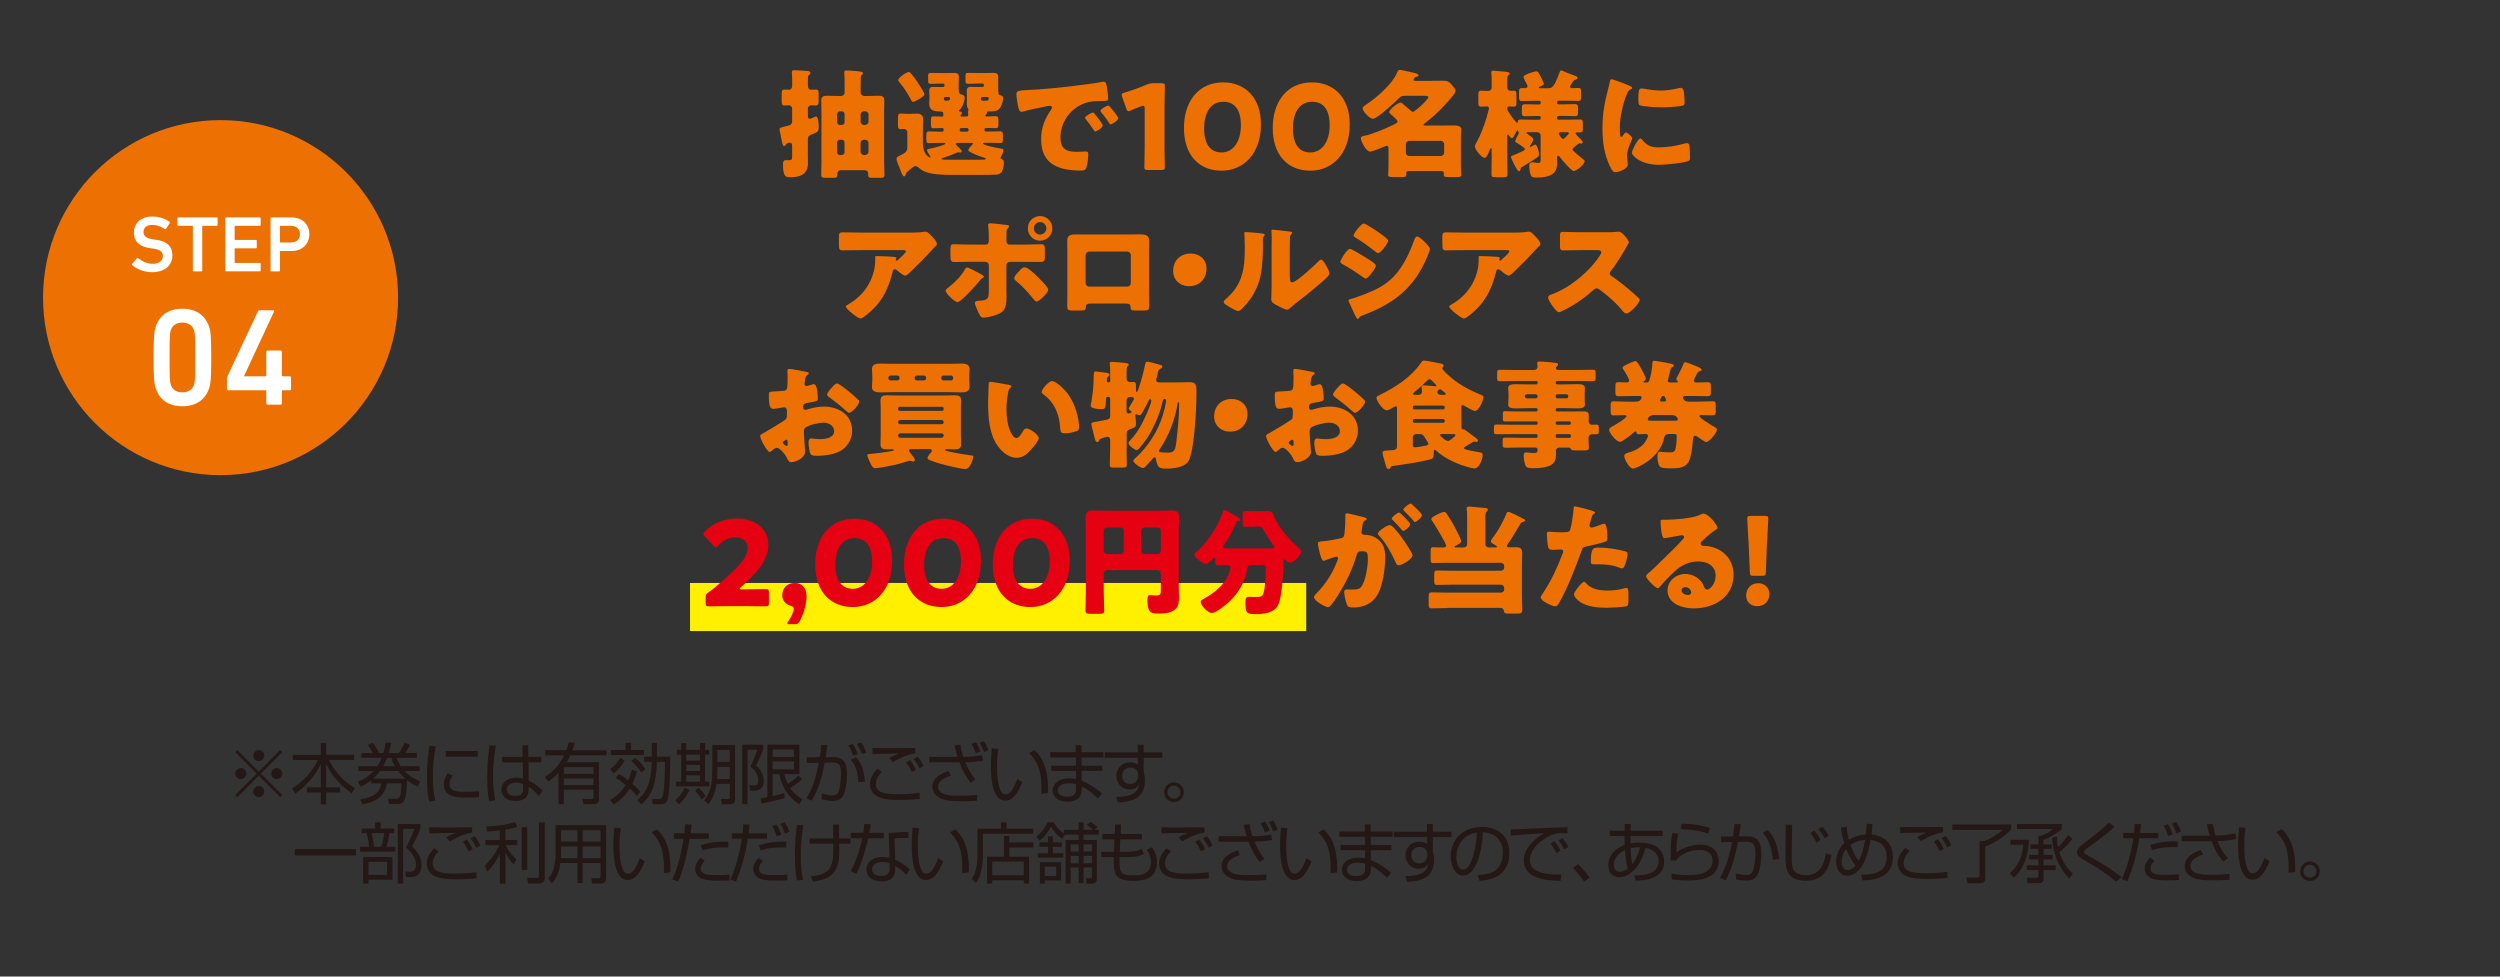 <?xml version="1.0" encoding="UTF-8"?>
<svg id="_レイヤー_3" data-name="レイヤー 3" xmlns="http://www.w3.org/2000/svg" viewBox="0 0 640 250">
  <rect x="0" y="0" width="640" height="250" fill="#333333" stroke="none"/>
  <defs>
    <style>
      .cls-1 {
        fill: #231815;
      }

      .cls-2 {
        fill: #fff;
      }

      .cls-3 {
        fill: #ec7102;
      }

      .cls-4 {
        fill: #fff000;
      }

      .cls-5 {
        fill: #e50012;
      }
    </style>
  </defs>
  <g>
    <g>
      <path class="cls-1" d="M60.76,204.06l-.54-.54,5.5-5.48-5.5-5.48.54-.54,5.48,5.5,5.48-5.5.54.54-5.5,5.48,5.5,5.48-.54.54-5.48-5.5-5.48,5.5ZM63.05,198.04c0,.76-.63,1.4-1.4,1.4s-1.42-.63-1.42-1.4.64-1.41,1.42-1.41,1.4.64,1.4,1.41ZM67.65,193.44c0,.74-.61,1.4-1.4,1.4s-1.41-.64-1.41-1.4.64-1.42,1.41-1.42,1.4.64,1.4,1.42ZM67.65,202.64c0,.76-.61,1.42-1.4,1.42s-1.41-.64-1.41-1.42.64-1.41,1.41-1.41,1.4.64,1.4,1.41ZM72.27,198.04c0,.76-.63,1.4-1.42,1.4s-1.41-.63-1.41-1.4.64-1.41,1.41-1.41,1.42.64,1.42,1.41Z"/>
      <path class="cls-1" d="M82.11,193.23v-3.04h1.39v3.04h7.17v1.34h-6.43c1.64,3.45,4.16,5.72,6.6,7.16l-.81,1.37c-3.64-2.67-5.21-4.86-6.53-7.58v6.06h3.57v1.29h-3.57v3.03h-1.39v-3.03h-3.54v-1.29h3.54v-5.99c-.61,1.23-2.18,4.47-6.48,7.56l-.85-1.33c3.08-1.95,5.07-4.15,6.58-7.24h-6.38v-1.34h7.12Z"/>
      <path class="cls-1" d="M107.43,196.15v1.23h-3.87c1.59,1.64,3.43,2.4,4.04,2.66l-.69,1.32c-.71-.32-1.54-.71-2.72-1.66-.12,5.74-.96,6.14-2.5,6.14h-2.08l-.34-1.37h2.06c.66,0,.9-.13,1.1-.69.22-.63.32-2.5.34-3.23h-3.74c-.56,3.48-2.99,4.77-6.23,5.35l-.54-1.27c3.52-.59,4.96-1.69,5.38-4.08h-2.62v-.78c-1.15.91-2.1,1.35-2.64,1.61l-.81-1.27c.85-.32,2.52-.98,4.06-2.73h-3.87v-1.23h4.84c.34-.51.69-1.15,1.12-2.15h-5.21v-1.2h2.98c-.25-.48-.78-1.41-1.3-2.05l1.2-.63c.51.61,1.03,1.34,1.67,2.67h1.08c.39-1.32.49-2.06.58-2.71l1.44.1c-.12.63-.22,1.2-.63,2.61h2.57c.61-.86,1.3-2.18,1.54-2.67l1.32.57c-.19.37-.59,1.15-1.22,2.1h2.98v1.2h-5.16c.17.54.41,1.24,1.02,2.15h4.87ZM103.74,199.34c-.63-.56-1.15-1.1-1.81-1.96h-4.64c-.51.68-1.03,1.29-1.77,1.96h8.22ZM101.1,196.15c-.52-.9-.76-1.56-.95-2.15h-1.07c-.17.44-.4,1.1-.98,2.15h2.99Z"/>
      <path class="cls-1" d="M111.56,191.07c-.52,2.49-.73,5.01-.73,7.6,0,2.27.14,4.4.63,6.34l-1.57.19c-.27-1.1-.58-2.37-.58-6.21,0-4.55.46-7.02.64-8.07l1.61.15ZM115.91,198.53c-.29.41-.81,1.17-.81,2.22,0,1.47,1.03,1.96,3.76,1.96.85,0,2.33-.02,3.77-.17v1.52c-.61.05-1.47.14-3.1.14-2.13,0-5.9,0-5.9-3.33,0-1.35.64-2.44.93-2.93l1.35.59ZM122.31,192.24v1.46h-8.19v-1.46h8.19Z"/>
      <path class="cls-1" d="M126.95,190.95c-.24,1.17-.73,3.72-.73,7.8,0,3.28.36,5.11.56,6.12l-1.51.22c-.17-.61-.54-2.03-.54-6.14s.41-6.9.59-8.17l1.62.17ZM133.77,193.76l-.04-2.96h1.49l.03,2.96h3.32v1.42h-3.26l.03,4.65c1.59.79,2.35,1.42,3.59,2.57l-1.02,1.35c-.98-1.2-1.89-1.86-2.57-2.33v.47c0,.86,0,3.15-3.43,3.15-2.84,0-3.57-1.83-3.57-2.91,0-1.71,1.52-3.05,3.79-3.05.59,0,1.17.07,1.76.24l-.07-4.15h-5.3v-1.42h5.25ZM133.9,200.71c-.4-.17-.86-.36-1.71-.36-1.59,0-2.45.76-2.45,1.76,0,.56.29,1.64,2.27,1.64s1.89-1.3,1.89-1.84v-1.2Z"/>
      <path class="cls-1" d="M147.14,190.15c-.2.75-.36,1.25-.61,1.91h8.71v1.32h-9.25c-.39.85-.71,1.41-.93,1.74h8.27v9.42c0,.32,0,1.34-1.25,1.34h-2.71l-.27-1.37,2.47.02c.37,0,.37-.25.37-.48v-1.88h-7.6v3.7h-1.37v-8.04c-1.03,1.13-2.01,1.86-2.61,2.28l-.88-1.22c2.08-1.3,3.77-3.1,4.96-5.53h-4.84v-1.32h5.41c.37-1.05.47-1.46.61-1.98l1.5.07ZM151.95,196.4h-7.6v1.69h7.6v-1.69ZM151.95,199.29h-7.6v1.71h7.6v-1.71Z"/>
      <path class="cls-1" d="M163.07,197.43c-.17.59-.44,1.64-1.17,3.2,1.37,1.24,1.79,1.78,2.05,2.1l-.95,1.05c-.37-.49-.78-1.01-1.79-1.91-.83,1.3-1.93,2.69-4.08,4.08l-.96-1.15c.68-.37,2.47-1.37,3.99-3.84-1.1-.93-1.96-1.47-2.54-1.84l.85-.96c.58.32,1.2.69,2.35,1.61.58-1.22.76-2.1.92-2.73l1.33.41ZM156.19,196.92c.98-.66,2.06-1.88,2.57-2.87l1.17.62c-.64,1.22-1.73,2.45-2.84,3.3l-.9-1.05ZM161.51,190.19v1.81h3.33v1.3h-8.46v-1.3h3.77v-1.81h1.35ZM164.17,197.77c-.56-1.01-1.73-2.27-2.56-2.99l1.05-.73c.98.76,2.15,2.11,2.54,2.84l-1.03.88ZM171.58,193.71c-.04,4.94-.15,10.15-.88,11.45-.3.52-.88.73-1.57.73h-2.03l-.2-1.37,1.91.02c.27,0,.56-.08.71-.37.63-1.12.71-7.55.71-9.14h-2.05c-.24,5.74-1.17,8.39-3.96,10.86l-1.12-1.08c2.89-2.18,3.57-5.28,3.75-9.78h-1.94v-1.32h1.94v-3.52h1.32v3.52h3.4Z"/>
      <path class="cls-1" d="M172.86,204.88c.96-.88,1.84-1.88,2.44-3.23l1.2.59c-.3.64-1,2.1-2.71,3.67l-.93-1.03ZM175.68,190.21v1.74h3.52v-1.74h1.3v1.74h1.1v1.25h-1.1v6.9h1.1v1.22h-8.56v-1.22h1.35v-6.9h-1.1v-1.25h1.1v-1.74h1.29ZM179.2,193.2h-3.52v1.51h3.52v-1.51ZM179.2,195.82h-3.52v1.56h3.52v-1.56ZM179.2,198.48h-3.52v1.62h3.52v-1.62ZM179.64,204.67c-.8-1.25-1.39-1.91-1.69-2.25l.93-.73c.3.29,1.13,1.1,1.74,2.12l-.98.86ZM188.15,204.65c0,1.07-.54,1.25-1.33,1.25h-2.01l-.25-1.39,1.78.05c.32.02.49-.07.49-.49v-3.42h-3.38c-.25,1.81-.91,3.77-2.06,5.18l-1.12-.91c1.45-1.95,2.08-3.55,2.08-7.9v-6.29h5.82v13.92ZM186.82,196.3h-3.16v.73c0,.59-.02,1.12-.07,2.39h3.23v-3.11ZM186.82,191.98h-3.16v3.06h3.16v-3.06Z"/>
      <path class="cls-1" d="M195.4,190.65v1.18c-.32.9-.71,1.84-1.83,4.11,1.76,1.57,1.96,3.38,1.96,4.04,0,.88-.4,1.81-1.05,2.12-.46.22-.86.32-1.27.32h-1.18l-.2-1.4,1.2.03c.54.02,1.08-.13,1.08-1.25,0-1.76-1.13-2.84-2.01-3.59.51-.98,1.35-2.89,1.78-4.3h-2.5v13.97h-1.37v-15.24h5.4ZM205.3,199.53c-1.05.98-2.55,1.95-3.01,2.22.51.71,1.15,1.61,3.13,2.93l-.85,1.22c-2.81-1.91-4.4-4.35-5.07-7.72h-1.71v5.63c1.56-.34,2.47-.61,3.03-.78l.05,1.25c-1.76.61-5.92,1.44-5.92,1.44l-.24-1.34c.81-.13,1.24-.2,1.73-.3v-13.43h8.21v7.53h-3.87c.17.61.37,1.39.9,2.49.54-.34,1.78-1.18,2.74-2.15l.9,1.01ZM203.27,191.86h-5.48v1.95h5.48v-1.95ZM203.27,194.94h-5.48v2.01h5.48v-2.01Z"/>
      <path class="cls-1" d="M211.82,190.78c-.08.73-.2,1.54-.44,3.06l1.94-.02c2.57-.02,3.5,1.35,3.5,4.35,0,1.57-.32,5.01-1.3,5.99-.73.71-1.56.91-2.35.91-.98,0-2.17-.31-2.88-.49l.12-1.47c.83.25,1.85.54,2.54.54s1.35-.2,1.66-.86c.54-1.2.69-3.91.69-4.85,0-1.73-.34-2.78-2.08-2.74l-2.1.04c-1.03,5.63-2.45,8.22-3.28,9.73l-1.42-.61c1.01-1.61,2.05-3.38,3.2-9.09l-3.11.05-.02-1.44,3.38-.04c.3-1.84.32-2.59.32-3.1l1.62.03ZM218.42,193.42c-.59-1.61-1-2.25-1.24-2.62l1.1-.36c.52.73,1.02,1.74,1.3,2.57l-1.17.41ZM219.76,200.26c-.22-3.94-1.52-5.29-2.01-5.8l1.41-.59c1.13,1.32,1.96,2.79,2.28,6.21l-1.67.19ZM220.62,193.01c-.25-.76-.8-1.88-1.25-2.59l1.1-.36c.63.95.95,1.69,1.29,2.56l-1.13.39Z"/>
      <path class="cls-1" d="M225.75,197.63c-.93.91-1.52,1.89-1.52,3.13,0,2.32,2.72,2.55,5.62,2.55s4.59-.22,5.55-.34l.07,1.56c-1.93.15-3.23.25-4.97.25-3.59,0-4.8-.37-5.75-.81-1.2-.56-2.05-1.81-2.05-3.17,0-1.61.81-2.76,1.89-3.99l1.17.81ZM234.31,192.85c-2.59.39-4.92,1.79-5.67,2.23l-.96-1c.86-.54,1.25-.71,2.49-1.18-5.07.07-5.89.1-6.83.15v-1.56c.76.04,5.6.05,10.98,0v1.35ZM233.42,197.63c-.44-.95-.85-1.66-1.45-2.5l1-.54c.83,1.03,1.35,2.17,1.51,2.49l-1.05.56ZM235.38,196.69c-.49-1.03-.81-1.56-1.44-2.4l1.03-.54c.63.78,1.12,1.64,1.44,2.37l-1.03.58Z"/>
      <path class="cls-1" d="M245.83,190.66c.08.49.31,1.68.78,3.11,2.18-.05,3.28-.17,4.77-.42l.27,1.4c-1.44.2-2.45.36-4.53.39,1.03,2.52,2.1,3.82,2.57,4.42l-1.2.86c-1.22-1.49-2.1-3.23-2.88-5.26h-7.68v-1.41h5.96l1.24.02c-.05-.15-.37-1.12-.8-2.93l1.5-.19ZM243.41,198.58c-1.61.49-3.28,1.4-3.28,2.77,0,2.37,3.66,2.37,5.5,2.37,1.52,0,3.03-.07,4.55-.2l-.05,1.47c-1.39.1-2.79.13-4.21.13-2.89,0-4.11-.24-5.26-.81-.66-.34-1.98-1.23-1.98-2.93,0-2.25,2.39-3.45,4.18-4.01l.56,1.2ZM249.8,192.8c-.31-.9-.68-1.66-1.13-2.39l1.17-.39c.49.68.96,1.71,1.18,2.33l-1.22.44ZM251.92,192.51c-.54-1.35-.69-1.69-1.15-2.37l1.13-.37c.51.69.86,1.47,1.15,2.28l-1.13.46Z"/>
      <path class="cls-1" d="M255.56,191.73c-.12.81-.32,2.22-.32,4.28,0,2.57.2,5.3,1.12,6.75.17.29.59.59,1.13.59,1.27,0,2.22-2,2.96-3.96l1.25.81c-1.03,2.76-2.4,4.77-4.37,4.77-3.32,0-3.67-5.96-3.67-8.76,0-1.74.14-3.5.24-4.65l1.66.17ZM266.58,203.2c.02-.39.03-.78.03-1.32,0-5.73-1.66-7.51-3.15-9.12l1.35-.74c1,.93,3.49,3.23,3.49,9.93,0,.46-.02.76-.04,1.08l-1.69.17Z"/>
      <path class="cls-1" d="M275.4,192.56l-.04-1.79h1.49l.02,1.79h5.62v1.35h-5.6l.02,2.11h5.28v1.32h-5.28v2.52c1.94.8,3.62,1.86,5.18,3.25l-1,1.32c-1.56-1.47-2.45-2.23-4.16-3.1v.76c0,3.01-2.74,3.16-3.69,3.16-2.23,0-3.77-1.22-3.77-2.89,0-1.32,1.08-3.11,4.31-3.11.83,0,1.3.1,1.66.19v-2.1h-6.29v-1.32h6.28v-2.11h-6.56v-1.35h6.55ZM275.45,200.8c-.39-.12-.93-.29-1.84-.29-1.56,0-2.82.64-2.82,1.86s1.37,1.59,2.38,1.59c2.23,0,2.28-1.18,2.28-1.96v-1.2Z"/>
      <path class="cls-1" d="M291.24,190.65h1.54v1.96h4.77v1.39h-4.77v3.55c.07.25.15.56.22.93.05.36.1.78.1,1.29,0,4.96-3.89,5.5-6.89,5.67l-.47-1.44c4.84-.04,5.57-1.61,5.91-3.23-.29.46-.88,1.32-2.52,1.32-2.08,0-3.33-1.66-3.33-3.47,0-1.93,1.37-3.47,3.57-3.47,1.18,0,1.61.36,1.95.63l-.02-1.78h-8.48v-1.39h8.46l-.04-1.96ZM291.36,198.17c-.04-.37-.29-1.67-1.96-1.67-1.07,0-2.13.63-2.13,2.08,0,.93.52,2.11,1.98,2.11,2.05,0,2.12-1.91,2.12-1.96,0-.12.02-.39,0-.56Z"/>
      <path class="cls-1" d="M303.06,202.81c0,1.39-1.13,2.52-2.52,2.52s-2.52-1.13-2.52-2.52,1.13-2.52,2.52-2.52,2.52,1.1,2.52,2.52ZM298.86,202.81c0,.91.74,1.66,1.67,1.66s1.66-.74,1.66-1.66-.76-1.68-1.66-1.68-1.67.74-1.67,1.68Z"/>
    </g>
    <path class="cls-1" d="M91.13,217.36v1.61h-15.65v-1.61h15.65Z"/>
    <path class="cls-1" d="M96.04,212.08v-1.57h1.39v1.57h3.47v1.2h-1.18c-.12.88-.49,2.59-.79,3.5h2.28v1.24h-9.02v-1.24h2.28c-.13-1.49-.4-2.64-.61-3.5h-1.27v-1.2h3.45ZM100.45,225.21h-6.12v1h-1.35v-6.8h7.48v5.8ZM99.08,220.62h-4.75v3.35h4.75v-3.35ZM97.61,216.78c.39-1.06.69-2.93.76-3.5h-3.23c.24,1.07.47,2.15.64,3.5h1.83ZM101.84,226.2v-15.24h5.77v1.15c-.64,1.76-1.25,2.99-2.1,4.57,2.4,2.18,2.4,4.42,2.4,4.92,0,.95-.39,2.08-1.18,2.55-.59.36-1.08.36-1.57.36h-1.22l-.19-1.39,1.2.03c1.45.03,1.54-1.29,1.54-1.74,0-1.83-1.2-3.35-2.59-4.48.91-1.49,1.74-3.45,2.17-4.74h-2.86v14.01h-1.37Z"/>
    <path class="cls-1" d="M112.29,217.95c-.93.91-1.52,1.89-1.52,3.13,0,2.32,2.73,2.55,5.62,2.55s4.59-.22,5.55-.34l.07,1.56c-1.93.15-3.23.25-4.97.25-3.59,0-4.8-.37-5.75-.81-1.2-.56-2.05-1.81-2.05-3.16,0-1.61.81-2.76,1.89-3.99l1.17.81ZM120.85,213.16c-2.59.39-4.92,1.79-5.67,2.23l-.96-1c.86-.54,1.25-.71,2.49-1.18-5.07.07-5.89.1-6.83.15v-1.56c.76.04,5.6.05,10.98,0v1.35ZM119.95,217.95c-.44-.95-.85-1.66-1.45-2.5l1-.54c.83,1.03,1.35,2.17,1.51,2.49l-1.05.56ZM121.92,217c-.49-1.03-.81-1.56-1.44-2.4l1.03-.54c.62.78,1.12,1.64,1.44,2.37l-1.03.58Z"/>
    <path class="cls-1" d="M129.38,215.04h3.03v1.32h-2.99c.78,1.44,1.62,2.59,2.78,3.67l-.74,1.24c-1.08-1.27-1.51-1.88-2.06-3.03v7.99h-1.44v-7.73c-.86,1.89-1.74,3.18-3.2,4.65l-.66-1.54c2.28-2.15,3.38-4.52,3.7-5.24h-3.54v-1.32h3.69v-2.45c-1.17.13-2.32.22-3.22.27l-.29-1.29c.68-.04,4.55-.17,7.39-1.1l.59,1.22c-.57.17-1.44.44-3.04.69v2.66ZM134.98,222.72h-1.44v-10.95h1.44v10.95ZM139.45,224.73c0,1.29-1,1.47-1.56,1.47h-2.67l-.3-1.51,2.44.05c.51.02.61-.04.61-.51v-13.72h1.49v14.21Z"/>
    <path class="cls-1" d="M155.16,224.78c0,1.24-.76,1.42-1.34,1.42h-2.28l-.17-1.41,1.98.04c.29,0,.39-.2.39-.46v-3.42h-4.57v5.09h-1.34v-5.09h-4.36c-.31,2.45-1.24,4.18-2.18,5.21l-.96-1.23c.39-.48,1.01-1.25,1.35-2.4.34-1.2.54-2.59.54-3.5v-7.8h12.94v13.55ZM147.84,216.71h-4.21v2.1c0,.61,0,.68-.02.88h4.23v-2.98ZM147.84,212.55h-4.21v2.88h4.21v-2.88ZM153.74,212.55h-4.57v2.88h4.57v-2.88ZM153.74,216.71h-4.57v2.98h4.57v-2.98Z"/>
    <path class="cls-1" d="M158.91,212.04c-.12.81-.32,2.22-.32,4.28,0,2.57.2,5.3,1.12,6.75.17.29.59.59,1.13.59,1.27,0,2.22-2,2.96-3.96l1.25.81c-1.03,2.76-2.4,4.77-4.36,4.77-3.32,0-3.67-5.96-3.67-8.77,0-1.74.14-3.5.24-4.65l1.66.17ZM169.92,223.51c.02-.39.04-.78.04-1.32,0-5.73-1.66-7.51-3.15-9.12l1.35-.74c1,.93,3.49,3.23,3.49,9.93,0,.46-.02.76-.04,1.08l-1.69.17Z"/>
    <path class="cls-1" d="M177.05,211.08c-.05.59-.12,1.15-.27,2.23h4.7v1.42h-4.91c-.42,2.3-1.4,7.56-2.94,10.93l-1.54-.52c1.61-3.11,2.56-8.21,2.91-10.4h-2.5v-1.42h2.69c.1-.91.13-1.71.17-2.32l1.69.08ZM180.4,220.31c-.78,1.12-1,1.42-1,2.01,0,1.51,1.61,1.71,3.93,1.71,1.84,0,2.89-.1,3.45-.15l-.02,1.51c-.64.03-1.17.07-2.55.07-2.47,0-6.23,0-6.23-3.03,0-1.08.44-1.79,1.27-2.86l1.15.74ZM186.46,216.97c-.39-.03-.8-.05-1.44-.05-1.62,0-3.67.2-5.16.8l-.46-1.3c1.71-.64,3.25-1.01,7.06-.96v1.52Z"/>
    <path class="cls-1" d="M191.88,211.08c-.17,1.57-.19,1.74-.25,2.23h4.71v1.39h-4.91c-.56,3.91-1.57,7.33-3.01,11.03l-1.44-.59c1.57-3.3,2.64-8.15,2.96-10.44h-2.59v-1.39h2.78c.1-1.07.12-1.71.13-2.28l1.62.05ZM195.33,220.43c-.4.39-1.01.98-1.01,1.91,0,1.08.49,1.71,3.87,1.71,1.34,0,2.44-.08,3.35-.15l.07,1.45c-.52.04-1.17.08-2.74.08-1.83,0-2.71-.05-3.72-.3-1.29-.34-2.33-1.29-2.33-2.69s1.07-2.47,1.42-2.81l1.1.8ZM201.31,216.97c-.46-.02-.88-.03-1.52-.03-2.61,0-3.86.37-5.03.8l-.51-1.32c2.89-1.01,5.57-1,7.02-.95l.04,1.5ZM198.85,214.12c-.17-.52-.61-1.76-1.15-2.62l1.08-.42c.56.76,1.05,2,1.23,2.57l-1.17.47ZM200.98,213.46c-.44-1.15-.59-1.54-1.24-2.54l1.1-.44c.54.76.98,1.57,1.27,2.47l-1.13.51Z"/>
    <path class="cls-1" d="M205.64,211.28c-.42,2.66-.64,5.06-.64,7.75,0,3.74.42,5.47.59,6.19l-1.59.2c-.22-1.3-.51-3.21-.51-6.43,0-2.72.19-5.11.51-7.82l1.64.1ZM213.32,214.63c-.02-.56-.03-3.05-.07-3.55h1.52c.02.57.02,3.05.04,3.55h2.89v1.37h-2.88c.07,2.89.08,4.48-.68,6.21-1.01,2.28-3.03,3.06-5.99,3.48l-.57-1.35c2.15-.25,4.3-.66,5.14-2.69.66-1.61.64-2.76.59-5.65h-6.04v-1.37h6.04Z"/>
    <path class="cls-1" d="M222.94,211.01c-.04.1-.37,1.93-.42,2.18h3.74v1.4h-3.99c-.32,1.56-1.33,4.91-1.66,5.85-.52,1.49-1.05,2.54-1.37,3.23l-1.47-.69c1.78-3.03,2.83-7.7,2.98-8.39h-2.96v-1.4h3.21c.12-.76.19-1.41.27-2.25l1.68.07ZM232.53,214.56c-.52-.04-.8-.05-1.37-.05-1.27,0-1.83.08-2.17.14l.19,5.4c1.73.89,2.62,1.52,3.74,2.54l-.93,1.37c-1.03-1.13-1.51-1.44-2.82-2.3v.49c0,1.15,0,3.48-3.43,3.48s-3.94-2.1-3.94-3.06c0-2.03,1.89-3.18,3.96-3.18.8,0,1.56.12,2,.19l-.27-6.21c.69-.12,1.98-.37,5.06-.37v1.57ZM227.75,220.98c-.46-.14-1.07-.31-1.89-.31-1.61,0-2.61.76-2.61,1.88,0,1.69,2.12,1.69,2.42,1.69,1.56,0,2.08-.66,2.08-2.03v-1.24Z"/>
    <path class="cls-1" d="M235.28,212.04c-.12.81-.32,2.22-.32,4.28,0,2.57.2,5.3,1.12,6.75.17.29.59.59,1.13.59,1.27,0,2.22-2,2.96-3.96l1.25.81c-1.03,2.76-2.4,4.77-4.36,4.77-3.32,0-3.67-5.96-3.67-8.77,0-1.74.14-3.5.24-4.65l1.66.17ZM246.3,223.51c.02-.39.04-.78.04-1.32,0-5.73-1.66-7.51-3.15-9.12l1.35-.74c1,.93,3.49,3.23,3.49,9.93,0,.46-.02.76-.04,1.08l-1.69.17Z"/>
    <path class="cls-1" d="M256.24,212.14v-1.62h1.44v1.62h6.84v1.3h-12.88v5.19c0,4.92-1.34,6.78-1.79,7.43l-1.1-1.07c.61-.91,1.49-2.25,1.49-6.39v-6.46h6.01ZM264.56,216.97h-6.17v2.33h5.06v6.9h-1.37v-.85h-8.05v.85h-1.35v-6.9h4.33v-5.26h1.39v1.62h6.17v1.3ZM262.07,220.57h-8.05v3.5h8.05v-3.5Z"/>
    <path class="cls-1" d="M272.35,212.43h3.79v-1.93h1.27v1.93h2.38c-.44-.44-1.05-.9-1.59-1.27l.95-.74c.49.25,1.35.86,1.83,1.37l-.8.64h1.13v1.22h-3.91v1.37h3.38v10.03c0,.88-.51,1.15-1.08,1.15h-1.51l-.22-1.39,1.22.04c.2,0,.34-.07.34-.37v-2.39h-2.13v3.98h-1.27v-3.98h-2.06v4.11h-1.27v-11.18h3.33v-1.37h-3.47l-.78,1.12c-1.51-1.15-2.22-2.11-2.82-3.15-.73,1.39-1.71,2.62-2.91,3.64l-.83-1.08c1.95-1.61,2.55-2.99,2.86-3.67h1.59c.68,1.29,1.54,2.13,2.57,2.86v-.93ZM268.29,218.44v-1.66h-2.2v-1.15h2.2v-1.54h1.27v1.54h2.25v1.15h-2.25v1.66h2.64v1.12h-6.51v-1.12h2.61ZM271.64,220.74v4.65h-4.18v.81h-1.25v-5.47h5.43ZM270.39,221.86h-2.93v2.42h2.93v-2.42ZM276.14,216.15h-2.06v1.85h2.06v-1.85ZM276.14,219.11h-2.06v1.89h2.06v-1.89ZM279.54,216.15h-2.13v1.85h2.13v-1.85ZM279.54,219.11h-2.13v1.89h2.13v-1.89Z"/>
    <path class="cls-1" d="M285.47,211.08h1.54l-.12,2.4h5.43v1.4h-5.52l-.15,3.18h1.93c2.52,0,3.25-.51,3.67-.8l.56,1.3c-.42.29-1.25.86-4.35.86h-1.86c0,3.86,0,4.67,3.57,4.67,1.96,0,2.67-.3,3.15-.62.74-.49,1.33-1.46,1.33-2.67,0-.39,0-1.61-1.05-3.28l1.32-.63c.37.56,1.27,1.86,1.27,3.82,0,4.79-4.45,4.79-5.9,4.79-5.07,0-5.18-1.88-5.18-6.07h-3.2v-1.37h3.25l.14-3.18h-3.11v-1.4h3.16l.12-2.4Z"/>
    <path class="cls-1" d="M299.77,217.95c-.93.91-1.52,1.89-1.52,3.13,0,2.32,2.73,2.55,5.62,2.55s4.59-.22,5.55-.34l.07,1.56c-1.93.15-3.23.25-4.97.25-3.59,0-4.8-.37-5.75-.81-1.2-.56-2.05-1.81-2.05-3.16,0-1.61.81-2.76,1.89-3.99l1.17.81ZM308.33,213.16c-2.59.39-4.92,1.79-5.67,2.23l-.96-1c.86-.54,1.25-.71,2.49-1.18-5.07.07-5.89.1-6.83.15v-1.56c.76.04,5.6.05,10.98,0v1.35ZM307.44,217.95c-.44-.95-.85-1.66-1.45-2.5l1-.54c.83,1.03,1.35,2.17,1.51,2.49l-1.05.56ZM309.4,217c-.49-1.03-.81-1.56-1.44-2.4l1.03-.54c.62.78,1.12,1.64,1.44,2.37l-1.03.58Z"/>
    <path class="cls-1" d="M319.85,210.98c.08.49.31,1.68.78,3.11,2.18-.05,3.28-.17,4.77-.42l.27,1.4c-1.44.2-2.45.36-4.53.39,1.03,2.52,2.1,3.82,2.57,4.42l-1.2.86c-1.22-1.49-2.1-3.23-2.88-5.26h-7.68v-1.41h5.96l1.24.02c-.05-.15-.37-1.12-.8-2.93l1.5-.19ZM317.43,218.9c-1.61.49-3.28,1.4-3.28,2.78,0,2.37,3.66,2.37,5.5,2.37,1.52,0,3.03-.07,4.55-.2l-.05,1.47c-1.39.1-2.79.13-4.21.13-2.89,0-4.11-.24-5.26-.81-.66-.34-1.98-1.23-1.98-2.93,0-2.25,2.39-3.45,4.18-4.01l.56,1.2ZM323.82,213.11c-.3-.9-.68-1.66-1.13-2.39l1.17-.39c.49.68.96,1.71,1.18,2.33l-1.22.44ZM325.94,212.82c-.54-1.35-.69-1.69-1.15-2.37l1.13-.37c.51.69.86,1.47,1.15,2.28l-1.13.46Z"/>
    <path class="cls-1" d="M329.58,212.04c-.12.81-.32,2.22-.32,4.28,0,2.57.2,5.3,1.12,6.75.17.29.59.59,1.13.59,1.27,0,2.22-2,2.96-3.96l1.25.81c-1.03,2.76-2.4,4.77-4.36,4.77-3.32,0-3.67-5.96-3.67-8.77,0-1.74.14-3.5.24-4.65l1.66.17ZM340.6,223.51c.02-.39.04-.78.04-1.32,0-5.73-1.66-7.51-3.15-9.12l1.35-.74c1,.93,3.49,3.23,3.49,9.93,0,.46-.02.76-.04,1.08l-1.69.17Z"/>
    <path class="cls-1" d="M349.42,212.87l-.04-1.79h1.49l.02,1.79h5.62v1.35h-5.6l.02,2.11h5.28v1.32h-5.28v2.52c1.95.8,3.62,1.86,5.18,3.25l-1,1.32c-1.56-1.47-2.45-2.23-4.16-3.1v.76c0,3.01-2.74,3.16-3.69,3.16-2.23,0-3.77-1.22-3.77-2.89,0-1.32,1.08-3.11,4.31-3.11.83,0,1.3.1,1.66.19v-2.1h-6.29v-1.32h6.28v-2.11h-6.56v-1.35h6.55ZM349.47,221.11c-.39-.12-.93-.29-1.84-.29-1.56,0-2.82.64-2.82,1.86s1.37,1.59,2.38,1.59c2.23,0,2.28-1.18,2.28-1.96v-1.2Z"/>
    <path class="cls-1" d="M365.26,210.96h1.54v1.96h4.77v1.39h-4.77v3.55c.07.25.15.56.22.93.05.36.1.78.1,1.29,0,4.96-3.89,5.5-6.88,5.67l-.48-1.44c4.84-.04,5.57-1.61,5.91-3.23-.29.46-.88,1.32-2.52,1.32-2.08,0-3.33-1.66-3.33-3.47,0-1.93,1.37-3.47,3.57-3.47,1.19,0,1.61.36,1.95.63l-.02-1.78h-8.48v-1.39h8.46l-.04-1.96ZM365.38,218.49c-.03-.37-.29-1.67-1.96-1.67-1.07,0-2.13.63-2.13,2.08,0,.93.52,2.11,1.98,2.11,2.05,0,2.11-1.91,2.11-1.96,0-.12.02-.39,0-.56Z"/>
    <path class="cls-1" d="M378.25,224.07c2.66-.24,4.06-.66,5.01-1.61,1.3-1.3,1.47-3.23,1.47-4.26,0-1.98-.98-5.01-5.14-5.13-.03,3.4-1.3,11.07-5.04,11.07-1.98,0-3.16-2.37-3.16-4.86,0-4.19,2.94-7.58,7.97-7.58,4.7,0,7.04,2.88,7.04,6.6,0,6.43-5.41,7.02-7.65,7.19l-.49-1.42ZM375.25,214.26c-2.42,1.78-2.42,4.72-2.42,5.16,0,1.27.42,3.2,1.74,3.2.9,0,1.45-.9,1.79-1.54.51-1,1.59-3.94,1.71-7.92-.61.1-1.71.27-2.83,1.1Z"/>
    <path class="cls-1" d="M401.3,213.35c-.54-.03-1.07-.07-1.74-.07-.93,0-1.18.08-1.57.2-3.22,1.05-6.33,3.79-6.33,6.7,0,2.11,1.71,3.18,4.6,3.55,1.52.2,2.72.17,3.47.15l-.24,1.62c-3.57-.07-5.55-.51-7.17-1.39-1.35-.75-2.23-2.29-2.23-3.79,0-3.08,2.5-5.48,5.19-6.99-3.33.15-4.94.29-8.51.58l-.08-1.57c1.4,0,9.08-.42,10.79-.46.48-.02,3.45-.08,3.79-.1l.04,1.56ZM398.41,218.39c-.17-.34-.69-1.44-1.47-2.47l1.02-.54c.83,1.01,1.25,1.84,1.52,2.4l-1.06.61ZM400.44,217.41c-.59-1.07-.83-1.5-1.47-2.32l1.05-.54c.42.52,1.17,1.54,1.49,2.25l-1.07.61Z"/>
    <path class="cls-1" d="M405.5,225.68c-1.2-1.81-2.25-2.91-2.81-3.5l1.29-.95c1.1,1.01,2.3,2.44,3.01,3.4l-1.49,1.05Z"/>
    <g>
      <path class="cls-1" d="M415.94,210.93l1.52.02-.03,1.73h8.19v1.35h-8.21l-.02,1.05v.83c.29-.07,1.15-.22,2.28-.22,1.47,0,3.7.22,5.11,1.68.85.9,1.25,2.11,1.25,3.2,0,3.64-3.5,4.4-4.25,4.57-.96.2-1.84.27-3.03.3l-.39-1.32c2.4,0,6.24-.29,6.24-3.62,0-1.34-.64-2.91-3.37-3.45-1.42,5.68-4.65,7.51-6.72,7.51-2.22,0-2.79-1.86-2.79-3.1,0-2.32,1.57-4.21,4.2-5.18-.02-.22-.02-.39-.02-.64v-1.61h-3.79v-1.35h3.81v-1.74ZM416.01,217.63c-1.45.69-2.88,1.93-2.88,3.79,0,1.12.61,1.74,1.51,1.74.95,0,1.68-.51,2.08-.8-.42-1.35-.54-2.67-.71-4.74ZM419.86,216.9c-.56-.02-1.34-.04-2.44.24.03,1.22.25,3.22.47,4.08.25-.3,1.24-1.61,1.96-4.31Z"/>
      <path class="cls-1" d="M429.67,213.45c-.42,1.61-.49,2.17-.51,4.81,2.52-2.05,5.96-2.05,6.23-2.05,2.77,0,4.6,1.67,4.6,4.16,0,5.04-5.96,5.04-8.05,5.04-.54,0-2.2,0-3.99-.31l-.07-1.44c.81.13,1.95.34,4.08.34,2.72,0,4.31-.25,5.55-1.42.59-.56.91-1.41.91-2.22,0-1.59-1.18-2.78-3.25-2.78s-4.5.76-5.94,2.39c-.03.15-.03.19-.05.34l-1.51-.03c.02-.57.03-3.22.05-3.6.05-1.91.29-2.79.46-3.47l1.49.24ZM437.33,213.43c-1.47-.54-2.96-.98-7.05-1.15l.25-1.44c3.48.12,5.38.51,7.16,1.08l-.36,1.51Z"/>
      <path class="cls-1" d="M445.65,211.01c-.07.54-.15,1.22-.46,3.1l2.03-.02c2.62-.02,3.69,1.32,3.69,4.57,0,1.71-.36,4.63-1.27,5.74-.81,1-1.89,1.03-2.54,1.03-1.07,0-2.23-.2-2.66-.27l-.1-1.52c1.47.27,2.45.36,2.79.36.24,0,1.08,0,1.52-.88.51-1.01.74-3.37.74-4.6,0-2.79-.9-3.06-2.76-3.03l-1.71.03c-.64,3.15-1.32,6.28-3.11,9.83l-1.5-.61c1.54-2.69,2.5-5.89,3.11-9.18l-2.82.05-.04-1.45,3.1-.02c.22-1.49.3-2.37.39-3.25l1.59.13ZM453.87,220.15c-.44-4.55-1.95-6.24-2.57-6.94l1.17-.75c.8.78,2.47,2.54,3.01,7.41l-1.61.27Z"/>
      <path class="cls-1" d="M458.8,211.13c-.02,1.15-.13,6.19-.13,7.22,0,2.74.02,4.08.9,4.87.78.73,2.1.83,2.69.83,3.38,0,4.65-2.33,5.18-5.58l1.4.39c-.54,3.32-1.89,6.62-6.58,6.62-5.06,0-5.18-3.42-5.18-6.33,0-1.27.07-6.87.07-8.02h1.66ZM465.04,215.74c-.42-.88-.98-1.74-1.61-2.5l1.03-.59c.51.56,1.07,1.25,1.62,2.37l-1.05.73ZM467.12,214.63c-.57-1.03-.93-1.56-1.62-2.35l1.02-.59c.64.63,1.12,1.27,1.64,2.27l-1.03.68Z"/>
      <path class="cls-1" d="M479.35,210.96c-.08,1.42-.14,2.01-.27,2.67,1.18.15,5.5.71,5.5,5.79,0,5.79-5.87,5.92-7.8,5.96l-.34-1.44c2.5-.04,6.56-.15,6.56-4.55,0-2.88-1.84-4.18-4.15-4.36-.96,6.14-3.35,9.15-5.92,9.15-2.05,0-2.88-1.84-2.88-3.59,0-1.57.61-3.37,2.06-4.74-.61-2.08-.74-3.3-.83-4.01l1.47-.25c.05.69.12,1.77.56,3.38.36-.22,1.93-1.17,4.35-1.32.17-1.64.17-2.2.19-2.79l1.49.1ZM472.63,217.32c-.91,1.12-1.17,2.29-1.17,3.25,0,1.42.68,2.18,1.57,2.18.81,0,1.54-.69,1.98-1.2-1.34-1.57-2.2-3.75-2.39-4.23ZM475.81,220.39c.78-1.4,1.17-2.72,1.67-5.36-.71.05-2.28.19-3.75,1.27.39,1.12.96,2.71,2.08,4.09Z"/>
      <path class="cls-1" d="M488.86,217.87c-.93.91-1.52,1.89-1.52,3.13,0,2.32,2.73,2.55,5.62,2.55s4.59-.22,5.55-.34l.07,1.56c-1.93.15-3.23.25-4.97.25-3.59,0-4.8-.37-5.75-.81-1.2-.56-2.05-1.81-2.05-3.16,0-1.61.81-2.76,1.89-3.99l1.17.81ZM497.42,213.08c-2.59.39-4.92,1.79-5.67,2.23l-.96-1c.86-.54,1.25-.71,2.49-1.18-5.07.07-5.89.1-6.83.15v-1.56c.76.04,5.6.05,10.98,0v1.35ZM496.53,217.87c-.44-.95-.85-1.66-1.45-2.5l1-.54c.83,1.03,1.35,2.17,1.51,2.49l-1.05.56ZM498.49,216.92c-.49-1.03-.81-1.56-1.44-2.4l1.03-.54c.62.78,1.12,1.64,1.44,2.37l-1.03.58Z"/>
      <path class="cls-1" d="M514.84,211.05v1.35c-1.88,1.89-4.14,3.33-6.61,4.33v7.92c0,1.27-.56,1.46-1.61,1.46h-2.96l-.31-1.47,2.81.02c.19,0,.61,0,.61-.52v-8.85h1.3c1.56-.61,3.47-1.73,4.6-2.84h-12.89v-1.39h15.06Z"/>
      <path class="cls-1" d="M519.38,214.99c-.02,2-.36,6.52-3.79,9.68l-1.1-1.12c.74-.63,3.16-2.66,3.47-7.31h-3.28v-1.25h4.7ZM523.16,216.16h2.08v1.15h-2.08v1.54h2.3v1.15h-2.3v1.54h3.1v1.2h-3.1v2.08c0,1.27-.88,1.27-1.17,1.27h-2.91l-.24-1.39,2.45.02c.32,0,.54-.07.54-.46v-1.52h-2.98v-1.2h2.98v-1.54h-2.37v-1.15h2.37v-1.54h-2.06v-1.15h2.06v-2.2h.76c.22-.08,1.64-.59,3.01-1.73h-9.25v-1.29h11.47v1.25c-1.51,1.41-3.54,2.42-4.67,2.81v1.15ZM529.68,224.94c-3.06-3.47-4.04-6.52-4.35-10.51l1.25-.22c.02.74.03,1.56.29,2.64.31-.27,1.54-1.44,2.59-3.08l1.08.96c-1,1.4-2.49,2.77-3.33,3.4.57,1.83,1.57,3.79,3.43,5.53l-.96,1.27Z"/>
      <path class="cls-1" d="M541.77,225.73c-2.17-1.83-4.53-3.38-6.99-4.82-2.4-1.41-3.08-1.81-3.08-2.74,0-.75.49-1.24,1.91-2.35,4.45-3.49,4.94-3.87,6.21-5.19l1.52.98c-1.98,1.86-2.44,2.18-6.48,5.13-.86.63-1.01.78-1.13.9-.15.15-.22.29-.22.44,0,.29,0,.41,1.24,1.07,1.23.68,4.84,2.67,8.32,5.36l-1.3,1.23Z"/>
      <path class="cls-1" d="M548.09,211c-.17,1.57-.19,1.74-.25,2.23h4.71v1.39h-4.91c-.56,3.91-1.57,7.33-3.01,11.03l-1.44-.59c1.57-3.3,2.64-8.15,2.96-10.44h-2.59v-1.39h2.78c.1-1.07.12-1.71.13-2.28l1.62.05ZM551.54,220.35c-.4.39-1.01.98-1.01,1.91,0,1.08.49,1.71,3.87,1.71,1.34,0,2.44-.08,3.35-.15l.07,1.45c-.52.04-1.17.08-2.74.08-1.83,0-2.71-.05-3.72-.3-1.29-.34-2.33-1.29-2.33-2.69s1.07-2.47,1.42-2.81l1.1.8ZM557.51,216.88c-.46-.02-.88-.03-1.52-.03-2.61,0-3.86.37-5.03.8l-.51-1.32c2.89-1.01,5.57-1,7.02-.95l.04,1.5ZM555.06,214.04c-.17-.52-.61-1.76-1.15-2.62l1.08-.42c.56.76,1.05,2,1.23,2.57l-1.17.47ZM557.19,213.38c-.44-1.15-.59-1.54-1.24-2.54l1.1-.44c.54.76.98,1.57,1.27,2.47l-1.13.51Z"/>
      <path class="cls-1" d="M566.5,210.88c.1.66.29,1.73.66,3.03,2.81-.05,4.31-.4,5.06-.57l.29,1.42c-.69.17-2.08.49-4.86.57.91,2.39,2.25,3.82,2.76,4.36l-1.27.86c-.51-.59-1.91-2.2-2.99-5.21-.27.02-.39.02-1.45.02h-6.21v-1.42h7.19c-.25-.85-.36-1.24-.73-2.91l1.56-.15ZM564.07,218.75c-1.81.56-3.32,1.44-3.32,2.93,0,2.27,3.32,2.27,5.53,2.27,2.4,0,3.75-.17,4.5-.27l-.04,1.5c-1.39.15-2.86.19-4.3.19-3.43,0-4.5-.4-5.38-.88-.8-.42-1.78-1.32-1.78-2.71s.95-3.22,4.13-4.18l.64,1.15Z"/>
      <path class="cls-1" d="M574.84,211.96c-.12.81-.32,2.22-.32,4.28,0,2.57.2,5.3,1.12,6.75.17.29.59.59,1.13.59,1.27,0,2.22-2,2.96-3.96l1.25.81c-1.03,2.76-2.4,4.77-4.36,4.77-3.32,0-3.67-5.96-3.67-8.77,0-1.74.14-3.5.24-4.65l1.66.17ZM585.85,223.43c.02-.39.04-.78.04-1.32,0-5.73-1.66-7.51-3.15-9.12l1.35-.74c1,.93,3.49,3.23,3.49,9.93,0,.46-.02.76-.04,1.08l-1.69.17Z"/>
      <path class="cls-1" d="M593.88,223.04c0,1.39-1.13,2.52-2.52,2.52s-2.52-1.13-2.52-2.52,1.13-2.52,2.52-2.52,2.52,1.1,2.52,2.52ZM589.68,223.04c0,.91.74,1.66,1.67,1.66s1.66-.74,1.66-1.66-.76-1.68-1.66-1.68-1.67.74-1.67,1.68Z"/>
    </g>
  </g>
  <g>
    <rect class="cls-4" x="176.65" y="149.24" width="157.74" height="12.31"/>
    <path class="cls-3" d="M202.8,27.83c0-.48-.39-.88-.82-.88-.36,0-.75.06-1.12.06-.7,0-.75-.36-.75-1.21v-1.69c0-.85.06-1.18.75-1.18.3,0,.9.03,1.15.03.6,0,.79-.54.79-1.06v-1.45c0-.85-.09-1.87-.09-1.99,0-.45.3-.48.66-.48.6,0,2.41.12,3.14.18.42,0,.94.06.94.54,0,.27-.18.36-.36.51-.27.21-.27.57-.27,1.3v1.42c0,.54.21,1.03.82,1.03.27,0,.85-.03,1.18-.03.69,0,.75.3.75,1.18v1.69c0,.85-.06,1.21-.75,1.21-.36,0-.75-.06-1.12-.06-.45,0-.88.33-.88.78v1.87c0,.33.03.82.48.82.18,0,.97-.33,1.18-.45.15-.06.27-.12.45-.12.63,0,.66,2.23.66,2.75,0,1-.09,1.15-1.84,1.84-.63.27-.94.48-.94,1.21v3.86c0,.75.03,1.51.03,2.3,0,2.81-2.02,3.56-4.47,3.56-1.21,0-1.93-.03-1.93-3.44,0-.51.18-.94.78-.94.24,0,.51.03.75.03.72,0,.82-.21.82-1.03v-2.54c0-.27,0-.94-.63-.94-.42,0-.78.15-.94.51-.09.18-.27.36-.48.36-.33,0-.39-.36-.7-1.78-.09-.42-.18-.91-.3-1.51-.06-.27-.18-.72-.18-.97,0-.39.21-.48,2.17-.94.57-.12.97-.27,1.06-1.15v-3.23ZM215.21,43.56c-.45,0-.85.39-.85.88v.33c0,.57-.24.75-.78.75h-1.93c-1.21,0-1.42-.09-1.42-.75,0-1.12.06-2.23.06-3.38v-12.89c0-.94-.06-1.84-.06-2.78,0-1.03.6-1.21,1.48-1.21s1.75.06,2.63.06h1.06c.42,0,.82-.42.82-.85v-2.69c0-1.42-.09-2.29-.09-2.57,0-.36.24-.42.54-.42.21,0,.6,0,2.02.12,1.36.12,2.23.15,2.23.57,0,.21-.15.33-.3.45-.27.27-.27.66-.27,1.03-.03.91-.03,1.78-.03,2.66v.82c0,.42.45.88.87.88h1.09c.88,0,1.72-.06,2.6-.06s1.51.15,1.51,1.21c0,.94-.06,1.84-.06,2.78v12.89c0,1.15.09,2.26.09,3.38,0,.69-.36.75-.94.75h-2.2c-.6,0-1.03,0-1.03-.75v-.39c0-.51-.36-.75-.82-.81h-6.22ZM216.21,29.22c-.03-.42-.3-.72-.72-.72h-.45c-.42,0-.73.33-.73.72v2.05c0,.39.3.72.73.72h.45c.39,0,.72-.33.72-.72v-2.05ZM215.48,39.69c.39,0,.72-.33.72-.72v-2.48c0-.39-.33-.72-.72-.72h-.45c-.42,0-.73.33-.73.72v2.48c0,.42.3.69.73.72h.45ZM221.49,31.99c.48-.06.85-.39.85-.85v-1.81c0-.45-.39-.85-.85-.85h-.33c-.45,0-.85.39-.85.85v1.81c0,.45.39.85.85.85h.33ZM221.49,39.69c.48-.06.85-.39.85-.85v-2.23c0-.45-.39-.84-.85-.84h-.33c-.45,0-.85.39-.85.84v2.23c0,.45.39.85.85.85h.33Z"/>
    <path class="cls-3" d="M231.86,44.76c-.03.15-.18.39-.39.39-.36,0-.51-.45-1.06-1.84-.15-.39-.33-.88-.57-1.45-.12-.3-.33-.82-.33-1.12,0-.39.21-.6.54-.75.18-.06.39-.18.57-.27,1.15-.66,1.66-.85,1.66-2.02v-3.8c0-.51-.36-.88-.88-.88-.18,0-.51.06-.78.06-.69,0-.75-.36-.75-1.18v-1.6c0-.82.06-1.24.69-1.24.45,0,1.18.09,1.75.09h.39c.66,0,1.33-.06,1.99-.06.97,0,1.63.33,1.63,1.42,0,.84-.06,1.72-.06,2.66v3.56c0,2.6,1.45,3.56,1.84,3.56.06,0,.12-.03.12-.12s-.09-.21-.18-.3c-.18-.27-.72-1.12-.72-1.42s.36-.33.57-.36c.57-.09,4.14-.91,4.14-1.33,0-.15-.27-.18-.36-.18h-.91c-1,0-1.99.06-2.99.06-.57,0-.63-.33-.63-.96v-1.06c0-.63.06-.97.63-.97,1,0,1.99.06,2.99.06h.45c.21,0,.36-.15.36-.36v-.24c0-.27-.24-.33-.45-.33-.72,0-1.45.06-2.17.06-.57,0-.63-.33-.63-1v-.75c0-1,.03-1.3.69-1.3s1.42.06,2.11.06c.27,0,.39-.09.39-.36,0-.88-.18-.91-.82-.94-1.48-.06-2.81-.18-2.81-1.99,0-.09.06-1.09.06-1.3v-.6c0-.63-.06-1.06-.06-1.42,0-.88.51-1,1.06-1,.6,0,1.21.03,1.81.03h.66c.21,0,.39-.15.39-.36v-.12c0-.21-.18-.39-.39-.39h-.45c-.85,0-1.69.06-2.54.06-.78,0-.82-.18-.82-.94v-.97c0-.72.06-.88.78-.88.88,0,1.72.03,2.57.03h1.51c.66,0,1.3-.03,1.93-.03.75,0,1.09.3,1.09,1.15,0,.48-.06,1.03-.06,1.72v.72c0,1.81.18,1.78.82,1.96.45.12.72.3.72.82,0,.63-.45,2.38-1.33,3.11-.06.06-.15.15-.15.21,0,.18.18.18.3.21.24,0,.48.12.48.39,0,.21-.12.27-.24.39-.06.06-.12.15-.12.27s.09.21.21.21h1.27c.39,0,.48-.21.48-.54,0-.12,0-.24-.03-.36,0-.06-.03-.18-.03-.27s.03-.15.06-.24c.03-.09.06-.18.06-.3,0-.18-.12-.36-.21-.51-.15-.27-.21-.75-.21-1.06,0-.12.03-1,.03-1.15v-.75c0-.63-.03-1.06-.03-1.42,0-.88.48-1,1.06-1,.6,0,1.21.03,1.81.03h1.15c.21,0,.36-.15.36-.36v-.12c0-.21-.15-.39-.36-.39h-1c-.85,0-1.69.06-2.54.06-.75,0-.81-.18-.81-.88v-1.03c0-.72.06-.88.78-.88.85,0,1.69.03,2.57.03h2.05c.63,0,1.27-.03,1.9-.03.75,0,1.09.3,1.09,1.15,0,.48-.03,1.03-.03,1.72v.72c0,.54.06,1,.06,1.48,0,.39.12.54.48.63.36.09.75.27.75.75,0,.57-.45,2.87-1.75,3.23-.51.15-1.18.21-2.2.21-.15,0-.24.09-.24.24,0,.06.03.12.03.18,0,.15-.15.27-.24.36-.12.09-.18.18-.18.3,0,.15.18.18.3.18.79,0,1.57-.06,2.35-.06.66,0,.7.33.7,1.18v.85c0,.69-.03,1.03-.7,1.03-.78,0-1.57-.06-2.35-.06-.21,0-.51.06-.51.33v.21c0,.21.18.39.39.39h.7c.97,0,1.96-.06,2.96-.06.6,0,.66.27.66.97v1.09c0,.63-.06.93-.63.93-1,0-1.99-.06-2.99-.06h-1.09c-.12,0-.36.03-.36.18,0,.51,3.93,1.21,4.53,1.3.54.09.66.06.66.42,0,.51-.36,1.24-.6,1.66-.06.09-.12.24-.12.33,0,.18.15.24.3.3.48.12.54.54.54.97,0,.75-.18,1.93-.7,2.5-.21.24-.66.45-1.03.48-.79.06-3.14.09-4.11.09h-7.15c-2.51,0-5.62-.09-7.43-.93-.63-.3-.91-.51-1.42-.97-.21-.18-.48-.36-.78-.36-.39,0-.97.48-1.54,1-.15.12-.27.24-.42.36-.39.33-.39.36-.57.85M235.21,21.52c.27.39,1.45,2.29,1.45,2.63,0,.54-2.45,1.93-2.9,1.93-.33,0-.45-.36-.57-.6-.82-1.51-1.72-2.99-2.84-4.29-.15-.18-.42-.48-.42-.69,0-.57,2.11-2.08,2.75-2.08.51,0,2.2,2.6,2.54,3.11M245.21,36.58c-.18,0-.51.03-.51.27,0,.21.39.57.66.82.45.42.85.82.85,1.06s-.18.33-.39.33c-.06,0-.18-.03-.24-.03-.06-.03-.21-.06-.27-.06-.09,0-.18.06-.27.09-1.09.48-2.29.94-3.44,1.3-.12.06-.54.15-.54.33,0,.21.73.21,2.48.21h5.71c.39,0,2.11-.03,2.66-.03.12,0,.45-.03.45-.24,0-.15-.39-.27-.51-.3-.97-.27-2.69-.94-3.62-1.48-.18-.12-.33-.21-.33-.42,0-.36.63-1.03.9-1.27.09-.09.3-.3.3-.42s-.15-.15-.24-.15h-3.62ZM241.98,24.84c-.24,0-.36.21-.36.42,0,.51.24.51.69.51h.27c.36,0,.63-.15.63-.57,0-.24-.15-.36-.36-.36h-.88ZM247.56,33.71c.21,0,.39-.18.39-.39v-.15c0-.21-.18-.39-.39-.39h-1.51c-.21,0-.36.18-.36.39v.15c0,.21.15.36.36.39h1.51ZM251.45,24.84c-.21,0-.36.21-.36.42,0,.51.24.51.69.51h.7c.21,0,.63,0,.63-.6,0-.27-.21-.33-.45-.33h-1.21Z"/>
    <path class="cls-3" d="M260.21,24.15c0-.94.33-.97,3.65-1.15.6-.03,1.3-.06,2.14-.12,3.8-.24,12.56-1.24,16.24-1.93.12-.03.21-.03.3-.03.54,0,.63.42.75,1,.18.79.39,2.57.39,3.35,0,.57-.33.57-1.63.6-1.6.03-2.78,0-4.32.54-3.71,1.33-6.25,4.83-6.25,8.81,0,2.87,1.51,3.65,4.17,3.65.75,0,1.75-.09,2.17-.09.57,0,.78.09.78.66,0,.88-.21,2.75-.51,3.53-.24.6-.66.69-1.3.69-5.58,0-10.26-1.45-10.26-7.97,0-3.02.91-5.25,2.6-7.7.09-.15.18-.27.18-.45,0-.27-.21-.45-.54-.45-.39,0-1.21.18-1.63.27-1.6.3-3.68.75-5.25,1.21-.12.03-.3.06-.42.06-.63,0-.85-1.36-1-2.29-.15-1.03-.27-1.6-.27-2.2M280.25,29.16c.39.45,2.05,2.51,2.05,2.96,0,.6-1.63,1.54-1.93,1.54-.15,0-.21-.09-.6-.69-.57-.87-1.18-1.66-1.84-2.5-.12-.15-.15-.24-.15-.33,0-.42,1.69-1.33,2.02-1.33.15,0,.33.21.45.36M286.26,30.27c0,.6-1.6,1.57-1.93,1.57-.21,0-.36-.27-.45-.42-.57-.94-1.24-1.78-1.93-2.63-.09-.12-.24-.3-.24-.45,0-.39,1.66-1.33,2.02-1.33.33,0,2.54,2.87,2.54,3.26"/>
    <path class="cls-3" d="M298.11,37.49c0,1.6.09,5.07.09,5.28,0,.63-.18.75-.87.75h-3.5c-.69,0-.88-.12-.88-.75,0-.21.09-3.68.09-5.28v-9.66c0-.54-.09-.75-.36-.75-.12,0-.24.03-.48.12-1.03.36-1.93.72-2.75,1.09-.24.12-.42.18-.57.18-.27,0-.39-.21-.54-.66l-1.06-2.99c-.09-.24-.12-.42-.12-.57,0-.27.18-.39.7-.54,1.81-.54,3.89-1.27,5.71-2.05.63-.27,1.09-.36,1.78-.36h1.99c.69,0,.87.12.87.75,0,.21-.09,3.68-.09,5.28v10.17Z"/>
    <path class="cls-3" d="M322.8,31.87c0,7.49-4.47,11.83-10.08,11.83s-9.63-3.8-9.63-10.96c0-6.43,3.41-11.65,10.08-11.65,5.31,0,9.63,3.62,9.63,10.78M308.25,32.9c0,4.05,1.66,6.13,4.47,6.13,2.96,0,4.95-2.78,4.95-6.97s-1.78-6.01-4.5-6.01c-3.5,0-4.92,3.2-4.92,6.85"/>
    <path class="cls-3" d="M345.53,31.87c0,7.49-4.47,11.83-10.08,11.83s-9.63-3.8-9.63-10.96c0-6.43,3.41-11.65,10.08-11.65,5.31,0,9.63,3.62,9.63,10.78M330.98,32.9c0,4.05,1.66,6.13,4.47,6.13,2.96,0,4.95-2.78,4.95-6.97s-1.78-6.01-4.5-6.01c-3.5,0-4.92,3.2-4.92,6.85"/>
    <path class="cls-3" d="M355.45,38.18c0-.51-.03-.85-.48-.85-.15,0-.27.06-.39.12-.7.3-3.26,1.36-3.86,1.36-1.03,0-2.33-2.69-2.33-3.35,0-.54.51-.67.97-.72,1.51-.24,5.22-1.75,6.94-2.6,1-.48,1.48-.75,1.48-1.06s-.48-.69-1.12-1.27c-.15-.12-.3-.27-.48-.42-.15-.18-.54-.48-.54-.72,0-.66,2.26-2.42,2.9-2.42.27,0,.51.27.72.45.6.51,1.24,1.03,1.81,1.54.15.15.42.39.63.39.54,0,3.98-3.2,3.98-3.77,0-.3-.45-.33-1.24-.33h-4.74c-.69,0-1.06.06-1.54.57-.94,1-5.61,5.31-6.73,5.31-.75,0-2.6-1.87-2.6-2.69,0-.36.45-.63,1.15-1.12,2.51-1.69,6.43-5.07,7.61-7.88.21-.48.33-.84.82-.84.33,0,3.23.72,3.86.84.27.06.88.21.88.57,0,.21-.27.3-.45.33-.21.06-.45.09-.57.3-.06.12-.27.42-.27.54,0,.21.18.24.69.24h3.47c1.15,0,2.29-.03,3.44-.03,1.03,0,1.45.21,2.14.97.3.33,1.03,1.15,1.03,1.63,0,.54-1.27,1.93-1.66,2.38-1.3,1.51-2.69,2.93-4.17,4.23-.48.42-1.66,1.42-2.11,1.72-.12.09-.27.21-.27.36,0,.18.3.18.39.18h4.05c1,0,2.02-.03,3.02-.03,1.18,0,2.2.09,2.2,1.03,0,.45-.09,1.03-.09,1.87v7.3c0,.94.09,2.14.09,2.45,0,.51-.39.57-1.09.57h-1.81c-1.33,0-1.57-.06-1.57-.63,0-.12.03-.24.03-.33,0-.42-.3-.57-.66-.57h-8.36c-.36,0-.63.15-.63.54,0,.09.03.27.03.42,0,.57-.33.57-1.63.57h-1.51c-1.15,0-1.51-.06-1.51-.57,0-.21.09-1.66.09-2.45v-4.16ZM368.85,39.93c.45,0,.85-.39.85-.85v-2.17c0-.48-.39-.85-.85-.85h-8.09c-.45,0-.85.36-.85.85v2.17c0,.45.33.82.85.85h8.09Z"/>
    <path class="cls-3" d="M399.71,18.02c.09,0,.24.06.33.12.91.42,1.87.78,2.81,1.12.66.24,1,.36,1,.66,0,.36-.27.39-.54.48-.27.09-.45.21-.6.45-.03.06-.09.15-.15.24-.24.36-.63.94-.63,1.09,0,.27.24.39.48.39.54,0,1.09-.06,1.63-.06.66,0,.72.3.72.97v1.27c0,.78-.06,1.09-.72,1.09-1.06,0-2.08-.06-3.11-.06h-1.93c-.21,0-.39.18-.39.39v.15c0,.21.18.39.39.39h1.39c.94,0,1.87-.06,2.81-.06.72,0,.78.3.78,1.09v.97c0,.67-.06,1.03-.72,1.03-.97,0-1.9-.06-2.87-.06h-1.39c-.21,0-.39.18-.39.39v.18c0,.24.18.39.39.39h2.38c1.03,0,2.05-.06,3.11-.06.66,0,.72.33.72,1.06v1.18c0,.82-.06,1.09-.75,1.09-.24,0-.45-.03-.7-.03-.18,0-.42.06-.42.3,0,.18,1.12,1.27,1.33,1.48.15.15.51.51.51.75,0,.18-.18.33-.36.33h-.18c-.06-.03-.15-.03-.21-.03-.21,0-.3.06-.48.18-.09.06-.18.15-.3.24-.48.39-1.09.87-1.09,1.12,0,.21.18.36.33.48.72.67,1.27,1.15,2.05,1.75.48.36.72.54.72.82,0,.75-2.05,2.48-2.78,2.48-.66,0-3.14-3.02-3.62-3.65-.09-.12-.21-.27-.36-.27-.27,0-.3.27-.3.45,0,.42.03.85.03,1.27,0,.94-.12,1.93-.78,2.63-1.06,1.09-3.11,1.24-4.53,1.24-.48,0-1.18,0-1.39-.48-.27-.63-.45-1.78-.45-2.48,0-.48.18-.94.75-.94.36,0,1,.15,1.63.15.45,0,.54-.15.54-.85v-6.16c0-.45-.36-.85-.85-.85h-2.45c-.15,0-.33.03-.33.21,0,.09.15.18.27.24.15.09,1.51,1.03,1.51,1.36s-.6,1.27-.78,1.54c-.06.09-.15.18-.15.27s.06.15.15.15.21-.06.36-.15c.21-.12.78-.45.88-.45.48,0,.97,1.69.97,2.48,0,.51-.21.67-.73,1-.72.48-2.45,1.57-3.68,2.29-.21.12-.27.21-.3.57-.06.21-.15.48-.42.48-.15,0-.3-.18-.51-.48-.42-.57-1.15-2.17-1.3-2.51-.09-.21-.21-.42-.21-.66s.12-.27.3-.33c.63-.21,1.9-.78,2.48-1.06.45-.21.75-.36.75-.6,0-.21-.09-.24-.3-.42-.39-.3-1.18-.91-1.96-1.33-.15-.09-.21-.15-.21-.27,0-.36.7-1.6.91-1.99.03-.03.06-.15.06-.21,0-.21-.21-.06-.3-.45-.03-.09-.06-.21-.12-.21-.09,0-.15.15-.15.21-.09.18-.6,1.12-.75,1.39-.09.21-.27.45-.54.45-.3,0-.54-.45-.75-.75-.09-.12-.12-.18-.21-.18-.15,0-.18.18-.18.45v5.58c0,1.39.06,2.78.06,4.17,0,.69-.3.75-1.18.75h-1.75c-.9,0-1.18-.06-1.18-.78,0-1.39.06-2.78.06-4.14v-2.17c0-.24-.03-.36-.15-.36-.21,0-.36.45-.42.63-.21.51-.7,1.87-1.24,1.87-.66,0-2.48-2.02-2.48-2.99,0-.27.12-.48.42-1,1.06-1.9,1.96-4.32,2.57-6.4.12-.39.6-2.08.6-2.38,0-.24-.24-.42-.48-.42-.51,0-1.03.06-1.54.06-.63,0-.7-.3-.7-1.12v-1.78c0-.84.06-1.18.7-1.18s1.21.06,1.81.06.91-.39.91-.94v-1.81c0-.6,0-1.21-.09-1.78v-.24c0-.36.24-.42.51-.42.21,0,.51.03.69.06.48.06.94.09,1.33.12,1.36.09,2.14.15,2.14.57,0,.18-.15.3-.33.45-.24.21-.27.63-.27,1.36v1.72c0,.51.39.88.85.88.12,0,.54-.03.81-.03.63,0,.7.27.7,1.15v1.81c0,.81-.06,1.12-.66,1.12-.39,0-.85-.06-1.24-.06-.24,0-.45.21-.45.48,0,.3.09.57.24.82.51.81,1.39,2.02,2.11,2.81.06.03.09.09.18.09.12,0,.12-.15.15-.24.03-.51.3-.6.75-.6,1.03,0,2.02.06,3.05.06h1.69c.24,0,.39-.15.39-.39v-.18c0-.21-.15-.39-.39-.39h-.85c-.94,0-1.9.06-2.84.06-.7,0-.75-.33-.75-1.15v-.81c0-.82.09-1.12.78-1.12.94,0,1.87.06,2.81.06h.85c.24,0,.39-.18.39-.39v-.15c0-.21-.15-.39-.39-.39h-1.3c-1.03,0-2.05.06-3.11.06-.69,0-.75-.3-.75-1.12v-1.12c0-.82.09-1.09.82-1.09.24,0,.45.03.69.03.33,0,.66-.12.66-.51,0-.27-.42-.97-.57-1.24-.06-.15-.48-1-.48-1.09,0-.69,3.05-1.48,3.32-1.48.33,0,.54.24,1.18,1.51l.15.3c.21.45.57,1.24.57,1.39,0,.36-.69.63-.97.69-.12.06-.33.12-.33.27,0,.12.12.18.36.18h1.96c1.12,0,1.63-.27,2.96-3.92.18-.54.24-.63.54-.63M399.62,33.84c-.24,0-.57.06-.57.36,0,.18.69,1.36,1.09,1.36.15,0,.33-.12.48-.27.21-.18.72-.75.78-.82.09-.09.21-.21.21-.33,0-.24-.18-.3-.51-.3h-1.48Z"/>
    <path class="cls-3" d="M411.69,22.76c.15-.57.3-1.15.39-1.63.09-.57.12-.85.51-.85.27,0,3.17,1.06,4.47,1.63.6.27.79.45.79.6,0,.12-.09.18-.21.24-.7.33-.85.57-1.12,1.24-1,2.32-1.84,5.83-1.84,8.57,0,1.66,0,2.48.39,2.48.21,0,.36-.24.51-.48.18-.3.36-.63.69-.63.36,0,1.57,1.03,1.57,1.48,0,.42-1.33,2.75-1.33,4.38,0,.21.06.97.12,1.42.03.18.09.69.09.88,0,1.12-2.23,1.99-3.17,1.99-.57,0-.85-.39-1.39-1.48-1.48-2.99-1.93-6.37-1.93-9.69,0-3.71.51-6.58,1.45-10.14M420.33,35.71c1.27,1.51,2.26,2.02,4.23,2.02,2.23,0,4.47-.36,6.61-.97.21-.06.51-.12.72-.12.39,0,.57.39.6.66.12.82.15,2.54.15,3.14,0,.39-.03.6-.42.78-1.06.51-6.1.97-7.46.97-4.86,0-7-2.41-7-3.11,0-.57,1.51-3.62,2.2-3.62.15,0,.27.15.36.24M420.27,22.64c.18,0,.66.06.94.12,1.15.24,2.81.42,3.98.42,1.51,0,3.02-.24,4.47-.6.27-.06.42-.09.6-.09.57,0,.75.63.82,1.09.09.75.18,1.72.18,2.48s-.09.93-.88,1.06c-1.69.24-3.38.36-5.07.36-.91,0-5.07-.15-5.65-.63-.24-.21-.24-1.12-.24-1.45,0-2.23.12-2.75.85-2.75"/>
    <path class="cls-3" d="M223.32,79.31c-.51.48-2.41,2.23-3.05,2.23s-3.74-2.42-3.74-3.08c0-.18.24-.33.87-.69,3.62-2.17,5.89-5.49,6.55-9.54.09-.63.12-1.48.12-2.2,0-.06-.03-.09-.03-.15,0-.24.03-.33.3-.33.88,0,3.83.12,4.53.21.51.06.6.18.6.33,0,.09-.09.18-.12.27-.03.03-.06.09-.06.12,0,.15.12.24.27.24.09,0,.15-.03.21-.09.24-.21,2.14-1.87,2.14-2.26,0-.18-.15-.33-.48-.33h-11.14c-1.12,0-2.2,0-3.29.03-.42,0-.84.03-1.27.03-.94,0-.97-.33-.97-2.02v-1.54c0-.66.12-1.06.88-1.06,1.54,0,3.08.06,4.65.06h13.28c.94,0,1.9-.03,2.78-.18.15-.03.36-.06.51-.06.54,0,.91.39,1.3.79.51.51,1.69,1.66,1.69,2.38,0,.33-.33.6-.63.85-.12.12-.33.33-.42.45-1.72,1.9-3.5,3.71-5.34,5.46l-.27.27c-.54.54-1.12,1.06-1.48,1.06-.48,0-1.81-1.12-2.32-1.54-.09-.06-.18-.09-.3-.09-.36,0-.45.18-.54.54-.94,3.8-2.32,7.06-5.22,9.84"/>
    <path class="cls-3" d="M251.29,70.28c.33.18.57.42.57.6,0,.15-.18.24-.3.3-.45.24-.54.42-.84.78-.75.91-4.68,5.4-5.62,5.4-.6,0-3.02-2.2-3.02-2.96,0-.3.51-.66.75-.85,1.63-1.21,3.17-2.81,4.16-4.56.12-.21.27-.51.57-.51.42,0,2.6,1.18,3.71,1.78M252.29,62.62c.78,0,.85-.67.85-1.15v-.27c-.03-1.21,0-1.99-.15-3.2,0-.12-.03-.27-.03-.42,0-.36.3-.42.72-.42.45,0,3.59.36,4.14.45.18.03.51.09.51.33,0,.21-.18.36-.3.48-.3.3-.36.57-.36,1v.39c0,.45-.03.91-.03,1.39v.27c0,.48.09,1.15.82,1.15h3.89c1.39,0,3.14-.09,4.29-.09.72,0,.85.36.85,1.48v1.54c0,1.12-.12,1.51-.97,1.51-1.39,0-2.78-.03-4.17-.03h-3.77c-.51,0-.94.39-.94.91v6.19c0,.6.03,1.24.03,1.87,0,1.57-.15,3.08-1.21,3.89-1,.75-3.44,1.42-4.71,1.42-.54,0-.69-.18-1.15-1.03-.27-.54-1.03-2.23-1.03-2.78,0-.45.66-.48,1-.51,2.35-.12,2.57-.42,2.57-2.66v-6.4c0-.51-.42-.91-.94-.91h-4.01c-1.33,0-2.63.06-3.95.06-.81,0-.93-.54-.93-1.57v-1.48c0-1.27.15-1.51.85-1.51.39,0,2.72.09,4.04.09h4.11ZM265.57,70.83c.57.54,2.78,2.66,2.78,3.35,0,.78-2.32,3.02-2.99,3.02-.33,0-.78-.57-1.42-1.39-.91-1.15-2.48-2.81-3.83-3.89-.21-.18-.48-.39-.48-.66,0-.51.78-1.36,1.15-1.72.66-.73,1.03-1.12,1.51-1.12.88,0,2.66,1.78,3.29,2.42M269.4,58.45c0,1.75-1.39,3.17-3.14,3.17s-3.14-1.42-3.14-3.17,1.39-3.14,3.14-3.14,3.14,1.42,3.14,3.14M264.67,58.45c0,.9.72,1.6,1.6,1.6s1.6-.72,1.6-1.6-.72-1.6-1.6-1.6-1.6.72-1.6,1.6"/>
    <path class="cls-3" d="M289.58,60.02c.79,0,1.48-.03,2.08-.03,1.66,0,2.53.21,2.53,1.69,0,1.03-.03,2.02-.03,3.02v10.2c0,1.09.03,2.17.03,3.29,0,1.21-.12,1.3-1.63,1.3h-1.87c-1.15,0-1.24-.18-1.27-.85-.06-.85-.36-.94-1.6-.94h-8.24c-1.24,0-1.54.09-1.6.94-.06.69-.12.85-1.42.85h-1.72c-1.51,0-1.63-.12-1.63-1.3,0-1.09.03-2.2.03-3.29v-10.2c0-1-.03-1.99-.03-3.02,0-1.33.72-1.66,1.96-1.66h14.4ZM278.86,64.4c-.51,0-.94.42-.94.94v7.09c0,.51.42.94.94.94h9.69c.51,0,.94-.42.94-.94v-7.09c0-.54-.42-.88-.94-.94h-9.69Z"/>
    <path class="cls-3" d="M308.86,68.71c0,2.57-1.63,4.56-4.5,4.56-2.29,0-4.04-1.6-4.04-3.92s1.54-4.44,4.53-4.44c2.29,0,4.01,1.54,4.01,3.8"/>
    <path class="cls-3" d="M322.74,59.72c.57.06,1.06.12,1.06.36,0,.12-.12.24-.18.3-.27.3-.33.51-.33,1.15,0,.36.03.72.03,1.09,0,2.51-.09,5.28-.57,7.73-.57,3.08-2.29,6.19-4.5,8.39-.33.33-.85.88-1.24.88-.63,0-2.32-1.06-2.93-1.45-.3-.18-.81-.48-.81-.88,0-.27.24-.48.45-.66,4.44-3.8,4.95-7.85,4.95-13.34,0-1.39-.12-3.47-.12-3.59,0-.27.15-.3.39-.3.63,0,3.02.24,3.8.33M330.2,70.62c0,1.24.06,1.66.6,1.66,1.09,0,5.83-4.47,6.79-5.43.15-.15.36-.39.63-.39.42,0,.94.94,1.33,1.63.24.42.78,1.39.78,1.87,0,.54-.87,1.3-1.42,1.78-.09.09-.21.18-.27.24-1.42,1.24-2.84,2.44-4.32,3.62-1.24,1-2.53,1.93-3.74,2.99-.3.27-.75.69-1.12.69-.45,0-2.26-.91-2.72-1.18-.51-.27-1.3-.72-1.3-1.42,0-.6.09-1.96.09-3.65v-9.48c0-.6.03-1.6.03-2.53,0-.69-.03-1.36-.06-1.75-.03-.09-.03-.15-.03-.24,0-.21.15-.24.33-.24.06,0,1.3.12,1.54.15.48.06,2.6.3,3.02.36.24.06.42.09.42.33,0,.18-.15.3-.27.42-.3.3-.3.75-.3,1.15-.03.91-.03,1.81-.03,2.72v6.7Z"/>
    <path class="cls-3" d="M345.54,63.7c.48,0,3.83,2.05,4.44,2.45.6.36,2.23,1.33,2.23,1.84,0,.66-1.93,3.32-2.6,3.32-.21,0-.57-.24-.75-.39-1.81-1.3-3.14-2.14-5.1-3.26-.33-.18-.63-.33-.63-.6,0-.57,1.75-3.35,2.42-3.35M345.84,76.53c.7-.15,2.84-.97,3.62-1.27,2.84-1.09,5.16-2.23,7.31-4.44,2.44-2.51,4.14-6.22,5.31-9.48.12-.33.3-.79.75-.79.42,0,1.36.88,1.72,1.21.39.39,1.51,1.48,1.51,1.93,0,.39-.48,1.57-.66,1.99-3.26,7.85-8.45,12.01-16.27,14.94-.82.3-.87.3-1.24.82-.03.09-.15.21-.27.21-.3,0-.69-.88-.82-1.15-.42-.84-1.06-2.38-1.45-3.14-.06-.12-.15-.3-.15-.42,0-.27.42-.36.63-.42M353.36,59.78c.42.3,2.02,1.42,2.02,1.84,0,.66-1.96,3.2-2.57,3.2-.21,0-.6-.33-.78-.48-1.6-1.24-3.23-2.41-4.95-3.47-.18-.12-.57-.36-.57-.6,0-.57,1.99-3.05,2.6-3.05.54,0,3.62,2.11,4.26,2.57"/>
    <path class="cls-3" d="M377.8,79.31c-.51.48-2.41,2.23-3.05,2.23s-3.74-2.42-3.74-3.08c0-.18.24-.33.87-.69,3.62-2.17,5.89-5.49,6.55-9.54.09-.63.12-1.48.12-2.2,0-.06-.03-.09-.03-.15,0-.24.03-.33.3-.33.88,0,3.83.12,4.53.21.51.06.6.18.6.33,0,.09-.09.18-.12.27-.03.03-.06.09-.06.12,0,.15.12.24.27.24.09,0,.15-.03.21-.09.24-.21,2.14-1.87,2.14-2.26,0-.18-.15-.33-.48-.33h-11.14c-1.12,0-2.2,0-3.29.03-.42,0-.84.03-1.27.03-.94,0-.97-.33-.97-2.02v-1.54c0-.66.12-1.06.88-1.06,1.54,0,3.08.06,4.65.06h13.28c.94,0,1.9-.03,2.78-.18.15-.03.36-.06.51-.06.54,0,.91.39,1.3.79.51.51,1.69,1.66,1.69,2.38,0,.33-.33.6-.63.85-.12.12-.33.33-.42.45-1.72,1.9-3.5,3.71-5.34,5.46l-.27.27c-.54.54-1.12,1.06-1.48,1.06-.48,0-1.81-1.12-2.32-1.54-.09-.06-.18-.09-.3-.09-.36,0-.45.18-.54.54-.94,3.8-2.32,7.06-5.22,9.84"/>
    <path class="cls-3" d="M411.56,59.45c.6,0,1.48,0,2.08-.09.21-.03.54-.06.75-.06.94,0,2.6,2.26,2.6,2.69,0,.15-.24.57-.45.93-.57,1.03-2.35,4.17-4.2,6.52-.15.18-.24.33-.24.57,0,.3.15.48.42.63,1.84,1.27,3.8,2.81,5.49,4.29.3.27,1.36,1.21,1.57,1.48.12.09.18.21.18.36,0,.85-2.54,3.5-3.38,3.5-.45,0-.85-.48-1.18-.88-.03-.09-.09-.15-.15-.21-1.54-1.84-3.41-3.41-5.31-4.86-.3-.21-.72-.51-1-.51-.3,0-.54.15-.75.36-1.45,1.33-3.08,2.56-4.74,3.62-.66.42-3.59,2.14-4.2,2.14-.54,0-1.66-1.66-1.99-2.14-.24-.36-.75-1.24-.75-1.63,0-.45.42-.63.78-.75,4.68-1.66,9.69-5.74,12.41-9.9.15-.21.42-.63.42-.9,0-.51-.51-.57-1.03-.57h-4.59c-1.36,0-2.75.06-4.14.06-.75,0-.81-.36-.81-1.45v-2.02c0-1.06.06-1.27.78-1.27,1.39,0,2.78.09,4.17.09h7.24Z"/>
    <path class="cls-3" d="M206.11,115.6c0,1.66-2.48,2.72-3.5,2.72-.66,0-.88-.48-1.21-1.18-.48-1-1.84-2.51-2.54-2.51-.39,0-.75.3-1.03.54-.24.21-.6.54-.78.54-.66,0-2.45-3.35-2.45-4.04,0-.36.27-.48.63-.67.75-.39,5.65-3.32,5.98-3.71.21-.27.24-.7.24-1.09v-1.18c0-.42-.27-.75-.69-.75-.12,0-.85.12-1.03.15-.45.09-1.27.24-1.69.24-.6,0-1.21-.03-1.21-3.17,0-1.15,0-1.21,1.18-1.27.88-.03,1.75-.09,2.63-.18.3-.03.63-.15.78-.42.18-.3.21-1.81.21-2.72v-.51c0-.63-.06-1.3-.06-1.48,0-.3.15-.48.45-.48.66,0,3.62.63,4.47.78.27.06.57.15.57.39,0,.15-.18.27-.3.33-.45.36-.54.66-.63,1.09-.12.66-.18,1.12-.18,1.21,0,.33.27.6.57.6.15,0,.79-.21.97-.27.24-.09.63-.21.82-.21.51,0,.78.66.91,1.84.06.45.15,1.33.15,1.78,0,.75-.33.78-2.87,1.21-.51.09-.9.33-.9.97,0,.42.12.78.6.78.18,0,.51-.12.7-.18,1.3-.42,2.69-.66,4.04-.66,3.71,0,7.21,2.08,7.21,6.16,0,1.93-.91,3.68-2.44,4.83-1.6,1.21-4.56,1.6-6.52,1.6-.81,0-1.45,0-1.69-.45-.33-.63-.51-2.17-.51-2.84,0-.54.06-1.15.72-1.15.18,0,.85.09,1.06.12.36.03.94.06,1.27.06,1.3,0,3.5-.36,3.5-2.02,0-1.48-1.45-2.2-2.72-2.2-1.18,0-3.74.57-4.65,1.27-.3.24-.39.66-.39,1.03s.06,1.3.09,1.66c.03.6.24,3.08.24,3.44M201.64,113.31c0-.36-.03-.75-.3-.75-.24,0-.51.24-.69.39-.12.09-.24.18-.24.36,0,.24.09.33.63.69.18.12.3.18.36.18.21,0,.24-.18.24-.36v-.51ZM217.16,100.09c.69.57,1.78,1.48,2.41,2.11.18.15.39.36.39.6,0,.78-1.81,2.87-2.57,2.87-.27,0-.48-.21-.72-.42-1.36-1.24-2.78-2.38-4.26-3.47-.33-.24-.66-.45-.66-.79,0-.42.85-1.42,1.15-1.72.06-.06.12-.15.18-.21.39-.42.82-.9,1.18-.9.51,0,2.45,1.57,2.9,1.93"/>
    <path class="cls-3" d="M233.42,114.97c-.39,0-.7.03-.7.36,0,.21.36.66.6,1,.21.27.45.54.54.7.18.27.33.54.33.75,0,.18-.18.36-.36.36-.12,0-.24-.03-.36-.06-.12-.03-.36-.12-.48-.12-.18,0-.42.06-.6.12-2.75.88-4.77,1.27-7.61,1.72-.24.03-.63.06-.78.06-.57,0-.88-.66-1.15-1.21-.21-.42-.82-1.75-.82-2.14,0-.27.33-.27.69-.3,1.81-.15,4.68-.54,5.67-.78.36-.09.42-.12.42-.24,0-.09-.12-.18-.36-.18-.39,0-.88.03-1.33.03-.88,0-1.72-.09-1.72-1.3,0-.63.06-1.36.06-2.14v-6.97c0-.82-.06-1.54-.06-2.14,0-1.12.7-1.3,1.66-1.3s1.96.06,2.96.06h11.41c.97,0,1.96-.06,2.93-.06s1.69.15,1.69,1.3c0,.6-.06,1.36-.06,2.14v6.97c0,.78.06,1.51.06,2.14,0,1.15-.72,1.3-1.69,1.3-.69,0-1.36-.06-2.05-.06-.09,0-.36.03-.36.18,0,.18.18.24.54.33,1.9.45,4.01.82,5.95,1.06.51.06.75.09.75.3,0,.27-.69,3.23-2.08,3.23-1.06,0-5.31-1.06-6.49-1.39-.7-.21-2.33-.73-2.93-1.06-.15-.09-.24-.21-.24-.39,0-.45.63-1.12.94-1.48.09-.12.18-.27.18-.42,0-.36-.42-.36-.7-.36h-4.47ZM243.2,93.14c.91,0,1.81-.06,2.75-.06s2.26.03,2.26,1.36c0,.48-.09,1.03-.09,1.9v.88c0,.85.09,1.42.09,1.87,0,1.3-1.27,1.36-2.26,1.36-.91,0-1.84-.06-2.75-.06h-14.94c-.94,0-1.84.06-2.78.06s-2.26-.06-2.26-1.33c0-.42.09-.94.09-1.9v-.88c0-1-.09-1.48-.09-1.9,0-1.33,1.33-1.36,2.29-1.36.91,0,1.81.06,2.75.06h14.94ZM227.99,96.13c-.3,0-.57.27-.57.57v.12c0,.33.27.57.57.57h1.72c.33,0,.57-.24.57-.57v-.12c0-.33-.24-.57-.57-.57h-1.72ZM241.57,104.53c0-.21-.15-.39-.39-.39h-10.87c-.21,0-.39.18-.39.39v.27c0,.21.18.39.39.39h10.87c.24,0,.39-.18.39-.39v-.27ZM241.57,108c0-.3-.21-.48-.48-.48h-10.69c-.27,0-.48.21-.48.48v.12c0,.27.21.48.48.48h10.69c.27,0,.48-.21.48-.48v-.12ZM241.57,111.47c0-.33-.24-.54-.57-.54h-10.5c-.3,0-.57.21-.57.54v.06c0,.33.27.54.57.54h10.5c.3,0,.57-.21.57-.54v-.06ZM234.72,96.13c-.33,0-.57.24-.57.57v.12c0,.33.27.57.57.57h1.81c.3,0,.57-.24.57-.57v-.12c0-.3-.27-.57-.57-.57h-1.81ZM241.54,96.13c-.33,0-.57.24-.57.57v.12c0,.33.24.57.57.57h1.9c.33,0,.57-.24.57-.57v-.12c0-.3-.24-.57-.57-.57h-1.9Z"/>
    <path class="cls-3" d="M258.29,98.52c.3.06.63.15.63.42,0,.12-.09.21-.3.36-.39.3-.48.88-.57,1.33-.27,1.39-.39,2.84-.39,4.23,0,1.9.27,4.08,1.09,5.8.24.51.78,1.48,1.45,1.48s1.39-1.24,1.66-1.72c.21-.36.48-.75.93-.75.91,0,3.14,1.72,3.14,2.45s-1.39,2.32-1.9,2.9c-1.06,1.18-2.11,2.17-3.77,2.17-2.02,0-3.74-1.48-4.86-3.05-2.23-3.14-2.45-7.55-2.45-11.26,0-.57.12-4.23.15-4.65.03-.33.18-.48.51-.48.39,0,3.93.63,4.68.78M269.34,97.55c.82,0,3.2,1.87,4.53,4.02,1.18,1.9,1.9,4.01,2.23,6.19.06.48.15,1.21.15,1.57,0,.63-.15.91-.75,1.09-.88.27-1.96.51-2.87.51-1.12,0-1.15-.39-1.24-1.54-.27-3.62-1.54-6.49-4.41-8.54-.18-.15-.3-.27-.3-.51,0-.7,1.75-2.78,2.66-2.78"/>
    <path class="cls-3" d="M288.4,114.67c0,1.39.06,2.81.06,4.23,0,.75-.27.81-1.3.81h-1.84c-.91,0-1.21-.06-1.21-.78,0-1.42.09-2.84.09-4.26v-1.81c0-.42-.06-1.03-.63-1.03-.45,0-1.33.33-1.78.48-.24.09-.33.21-.42.45-.09.18-.24.39-.48.39-.45,0-.54-.54-.69-1.15-.27-1.03-.82-3.17-.82-3.44,0-.39.3-.45,1.6-.66.3-.06.66-.12,1.09-.21.75-.15,1.33-.24,1.63-.36.45-.21.51-.48.51-1.03v-4.23c0-.27-.24-.48-.48-.48h-.15c-.48,0-.42.3-.54,2.14-.06.75-.24,1.03-1.21,1.03-.51,0-1.09-.09-1.63-.21-.39-.09-.97-.21-.97-.75,0-.18.12-.72.18-1.06.33-1.9.57-4.29.57-5.83s.03-1.81.54-1.81c.39,0,2.05.27,2.63.33.3.03.88.12.88.51,0,.18-.18.33-.3.42-.24.18-.36.21-.36,1.15,0,.24.15.36.36.36h.12c.21,0,.36-.15.36-.33v-1.69c0-.88,0-1.87-.09-2.5-.03-.18-.03-.21-.03-.3,0-.33.27-.42.57-.42.33,0,2.81.21,3.23.27.75.09,1.06.15,1.06.45,0,.18-.06.21-.3.45-.15.15-.24.57-.24,1.27v1.81c0,.69.51.93.85.93.27,0,.54-.03.85-.03.6,0,.69.33.69.88v.75c0,.54.03.97.21.97.39,0,1.78-5.22,1.99-6.4.24-1.24.3-1.39.72-1.39.48,0,2.81.66,3.41.85.24.06.42.21.42.45,0,.27-.27.39-.51.51-.45.24-.54.57-.69,1.3-.06.27-.15.63-.24.97-.06.21-.12.45-.12.6,0,.51.27.63,1,.63h4.35c1.09,0,2.2-.06,3.29-.06,1.66,0,1.66.93,1.66,2.53,0,4.92-.51,12.41-1.42,15.97-.39,1.51-.75,2.35-2.23,2.96-1.36.57-2.81.66-4.26.66s-2.08-.15-2.45-2.35c-.03-.21-.09-.54-.36-.54-.21,0-.36.18-.48.33-.6.73-1.24,1.42-1.9,2.08-.18.18-.36.33-.6.33-.6,0-2.45-1.27-2.45-1.84,0-.27.3-.51.48-.67,3.2-2.84,5.8-6.91,7.06-10.99.21-.72.82-3.05.82-3.71,0-.27-.09-.48-.39-.48-.33,0-.42.39-.48.66-.63,2.96-2.2,6.61-3.83,9.18-.33.51-2.29,3.29-2.78,3.29-.51,0-2.14-1.24-2.14-1.84,0-.21.33-.57.48-.72,1.93-2.02,3.23-4.53,4.32-7.09.24-.54,1.06-2.54,1.06-3.02,0-.18-.09-.39-.3-.39s-.39.3-.45.48c-.36.75-.73,1.51-1.15,2.23-.51.94-.72,1.39-1.15,1.39-.21,0-.42-.09-.6-.18-.06-.03-.18-.06-.27-.06-.18,0-.18.12-.18.3,0,.09.06.78.09.91.03.39.09.78.09,1.18,0,.82-.27.97-1.54,1.45-.66.24-.85.57-.85,1.27v3.5ZM288.4,105.01c0,.33,0,.85.48.85.15,0,.39-.09.54-.15.12-.03.24-.12.24-.27,0-.12-.09-.18-.18-.24-.18-.12-.51-.36-.51-.6,0-.18.21-.48.3-.66.21-.33,1.03-1.6,1.03-1.93s-.51-.36-1.03-.36c-.45,0-.88.27-.88.97v2.42ZM301.44,103.38c-.57,3.86-2.2,8.09-4.35,11.32-.15.21-.39.54-.39.75,0,.27,0,.42,2.45.42,1.63,0,1.78-1.12,1.96-2.51.36-3.05.75-6.61.75-9.63v-.36c0-.12,0-.39-.18-.39s-.21.18-.24.39"/>
    <path class="cls-3" d="M319.35,105.94c0,2.57-1.63,4.56-4.5,4.56-2.29,0-4.04-1.6-4.04-3.92s1.54-4.44,4.53-4.44c2.29,0,4.01,1.54,4.01,3.8"/>
    <path class="cls-3" d="M335.62,115.6c0,1.66-2.47,2.72-3.5,2.72-.66,0-.88-.48-1.21-1.18-.48-1-1.84-2.51-2.54-2.51-.39,0-.75.3-1.03.54-.24.21-.6.54-.78.54-.67,0-2.45-3.35-2.45-4.04,0-.36.27-.48.63-.67.75-.39,5.64-3.32,5.98-3.71.21-.27.24-.7.24-1.09v-1.18c0-.42-.27-.75-.69-.75-.12,0-.85.12-1.03.15-.45.09-1.27.24-1.69.24-.6,0-1.21-.03-1.21-3.17,0-1.15,0-1.21,1.18-1.27.88-.03,1.75-.09,2.63-.18.3-.03.63-.15.78-.42.18-.3.21-1.81.21-2.72v-.51c0-.63-.06-1.3-.06-1.48,0-.3.15-.48.45-.48.66,0,3.62.63,4.47.78.27.06.57.15.57.39,0,.15-.18.27-.3.33-.45.36-.54.66-.63,1.09-.12.66-.18,1.12-.18,1.21,0,.33.27.6.57.6.15,0,.78-.21.97-.27.24-.09.63-.21.82-.21.51,0,.78.66.9,1.84.06.45.15,1.33.15,1.78,0,.75-.33.78-2.87,1.21-.51.09-.91.33-.91.97,0,.42.12.78.6.78.18,0,.51-.12.69-.18,1.3-.42,2.69-.66,4.04-.66,3.71,0,7.21,2.08,7.21,6.16,0,1.93-.9,3.68-2.44,4.83-1.6,1.21-4.56,1.6-6.52,1.6-.82,0-1.45,0-1.69-.45-.33-.63-.51-2.17-.51-2.84,0-.54.06-1.15.72-1.15.18,0,.85.09,1.06.12.36.03.94.06,1.27.06,1.3,0,3.5-.36,3.5-2.02,0-1.48-1.45-2.2-2.72-2.2-1.18,0-3.74.57-4.65,1.27-.3.24-.39.66-.39,1.03s.06,1.3.09,1.66c.03.6.24,3.08.24,3.44M331.15,113.31c0-.36-.03-.75-.3-.75-.24,0-.51.24-.69.39-.12.09-.24.18-.24.36,0,.24.09.33.63.69.18.12.3.18.36.18.21,0,.24-.18.24-.36v-.51ZM346.67,100.09c.69.57,1.78,1.48,2.41,2.11.18.15.39.36.39.6,0,.78-1.81,2.87-2.57,2.87-.27,0-.48-.21-.72-.42-1.36-1.24-2.78-2.38-4.26-3.47-.33-.24-.66-.45-.66-.79,0-.42.85-1.42,1.15-1.72.06-.06.12-.15.18-.21.39-.42.82-.9,1.18-.9.51,0,2.45,1.57,2.9,1.93"/>
    <path class="cls-3" d="M375.21,114.31c-.15.09-.45.21-.45.42,0,.45,3.53.97,4.08,1.06.45.06.72.18.72.69,0,1.06-.87,3.44-2.11,3.44-.3,0-.82-.12-1.15-.21-2.99-.75-6.25-2.23-8.57-4.26-.12-.09-.3-.3-.45-.3-.24,0-.24.24-.24.48v.45c0,1.18-.27,1.36-.97,1.54-2.35.63-6.94,1.33-9.48,1.66-.45.06-.42.06-.6.42-.09.18-.15.36-.51.36-.45,0-.54-.36-.66-.75-.15-.51-.91-3.02-.91-3.35,0-.63.75-.6,1.21-.63,2.35-.12,2.51-.18,2.51-1.3v-9.42c0-.36-.03-.6-.3-.6-.24,0-.85.39-1.09.54-.33.21-.85.48-1.24.48-1.03,0-2.63-2.48-2.63-3.2,0-.36.42-.51.91-.75,4.01-1.99,7.97-4.53,10.53-8.24.27-.39.39-.54.72-.54.6,0,3.77.66,4.62.84.12.03.42.18.42.45,0,.21-.15.33-.27.45-.06.06-.09.15-.09.24,0,.27.79,1.03,1,1.24,2.66,2.63,5.73,4.26,9.15,5.65.24.09.39.21.39.51,0,.88-1.18,3.53-2.17,3.53-.42,0-2.02-.91-2.51-1.21-.24-.15-.48-.3-.66-.3-.27,0-.3.21-.3.67v2.66c0,.75.03,1.54.03,2.32,0,.36,0,.54.21.54h.21c.24,0,.48.15.69.3.88.63,1.69,1.3,2.57,1.93.18.15.54.39.54.63,0,.18-.12.39-.33.39-.18,0-.45-.12-.6-.12-.09,0-.21.06-.3.09-.66.36-1.27.78-1.9,1.18M369.45,104.8c.21,0,.39-.18.39-.39v-.18c0-.21-.18-.39-.39-.39h-7.4c-.21,0-.36.18-.36.39v.18c0,.24.15.39.36.39h7.4ZM362.05,107.27c-.21,0-.36.18-.36.39v.18c0,.21.15.39.36.39h7.4c.21,0,.39-.18.39-.39v-.18c0-.24-.18-.39-.39-.39h-7.4ZM362.53,111.11c-.48,0-.85.36-.85.85v1.69c0,.57.06.87.57.87.42,0,2.41-.36,2.84-.45.27-.06.57-.18.57-.48,0-.18-.15-.39-.42-.78-.24-.39-.6-.97-.75-1.21-.27-.42-.73-.48-1.27-.48h-.69ZM362.99,101.09c.57,0,1.03-.18,1.03-.88,0-.27-.09-.85-.09-1.12,0-.36.21-.45.54-.45.39,0,2.11.18,2.6.21.12.03.3.06.45.06.09,0,.21-.06.21-.18,0-.09-.33-.45-.7-.81-.15-.15-.3-.27-.42-.42-.18-.18-.39-.45-.66-.45s-.54.33-.85.63c-.93.91-1.9,1.78-2.9,2.6-.15.15-.48.36-.48.57s.24.24.6.24h.66ZM369.6,101.09c.39,0,.51-.03.51-.24,0-.06-.09-.21-.15-.27-.27-.27-.82-.63-1-.81-.06-.06-.18-.12-.3-.12-.33,0-.69.39-.69.69,0,.39.27.75,1.09.75h.54ZM369.26,111.11c-.39,0-.6,0-.6.24,0,.27,1.45,1.54,2.02,1.54.48,0,1.93-1.24,1.93-1.51,0-.21-.33-.24-.51-.24-.78,0-1.57-.03-2.35-.03h-.48Z"/>
    <path class="cls-3" d="M398.25,104.95c.03.21.18.39.39.39h3.59c1.03,0,2.05-.03,3.08-.03.73,0,1.42.09,1.42,1,0,.51-.03,1.03-.03,1.54,0,.45.33.88.82.88.39,0,.79-.03,1.15-.03.63,0,.63.3.63,1.21v.48c0,.51-.06.78-.6.78h-1.21c-.27,0-.82.18-.82,1v.15c0,.78.09,1.9.09,2.26,0,.69-.45.72-1.03.72h-2.02c-1.24,0-1.42,0-1.63-.45-.12-.24-.39-.27-.63-.27h-2.17c-.73,0-.97.45-.97.81,0,.3.03.82.03,1.21,0,.88-.3,1.75-1,2.26-1.24.9-3.44,1-4.92,1-1.09,0-1.63-.09-1.93-.78-.27-.63-.42-1.78-.42-2.48,0-.42.09-.79.6-.79.18,0,.51.03.69.06.39.06.84.09,1.21.09.81,0,1.06-.12,1.06-.88,0-.36-.27-.51-.6-.51h-3.71c-1.75,0-2.84.06-3.53.06-1.12,0-1.12-.06-1.12-1.24v-.51c0-.69.06-.85.78-.85,1.3,0,2.6.06,3.86.06h3.96c.21,0,.36-.18.36-.39v-.18c0-.21-.15-.39-.36-.39h-6.04c-1.39,0-2.78.03-4.16.03-.57,0-.63-.24-.63-.82v-.48c0-1,.03-1.18.63-1.18,1.39,0,2.78.06,4.16.06h6.04c.21,0,.36-.18.36-.39v-.09c0-.24-.15-.39-.36-.39h-5.58c-.82,0-1.63.03-2.45.03-.45,0-.51-.18-.51-.72v-1.06c0-.6.03-.85.51-.85.82,0,1.63.06,2.45.06h5.58c.21,0,.36-.18.36-.39v-.06c0-.24-.15-.39-.36-.39h-1.81c-1.12,0-2.26.06-3.41.06-.69,0-1.96,0-1.96-.97,0-.18.03-.39.03-.54.03-.36.06-.66.06-1v-1.18c0-.33-.03-.63-.06-1,0-.15-.03-.36-.03-.54,0-.97,1.27-.97,1.96-.97,1.15,0,2.29.06,3.41.06h1.81c.21,0,.36-.18.36-.39v-.09c0-.21-.15-.39-.36-.39h-5.34c-1.33,0-2.63.06-3.95.06-.6,0-.72-.24-.72-.85v-1.03c0-.75.03-1.06.72-1.06,1.33,0,2.63.06,3.95.06h4.74c.63,0,.94-.39.94-.85,0-.15-.09-.72-.09-.9,0-.39.33-.42.63-.42.21,0,.57.03.79.03.91.06,2.78.21,3.47.33.27.06.45.15.45.42,0,.18-.12.27-.3.45-.15.12-.24.27-.24.45s.12.48.6.48h4.89c1.36,0,2.69-.06,4.01-.06.6,0,.66.27.66.91v1.09c0,.66-.06.94-.69.94-1.33,0-2.66-.06-3.98-.06h-5.16c-.21,0-.39.18-.39.39v.09c0,.21.18.39.39.39h1.72c1.15,0,2.29-.06,3.41-.06.69,0,1.96,0,1.96.97,0,.18,0,.39-.03.54-.03.36-.03.66-.03,1v1.18c0,.33,0,.63.03,1,.03.15.03.36.03.54,0,.97-1.27.97-1.96.97-1.15,0-2.26-.06-3.41-.06h-1.72c-.21,0-.39.15-.39.39v.06ZM390.85,100.93c-.27,0-.48.21-.48.48v.09c0,.27.21.48.48.48h2.29c.27,0,.48-.21.48-.48v-.09c0-.27-.18-.45-.48-.48h-2.29ZM398.73,100.93c-.27,0-.48.21-.48.48v.09c0,.27.21.48.48.48h2.26c.27,0,.48-.21.48-.48v-.09c0-.27-.21-.48-.48-.48h-2.26ZM398.25,108.36c0,.21.18.39.39.39h3.11c.24,0,.39-.18.39-.39v-.09c0-.24-.15-.39-.39-.39h-3.11c-.21,0-.36.15-.39.39v.09ZM398.64,111.14c-.21,0-.39.18-.39.39v.18c0,.21.18.39.39.39h3.11c.24,0,.39-.18.39-.39v-.18c0-.24-.15-.39-.39-.39h-3.11Z"/>
    <path class="cls-3" d="M426.93,97.43c0,.48.45.48.79.48h1.42c.15,0,.42,0,.42-.21,0-.09-.09-.15-.24-.27-.09-.09-.18-.24-.18-.39,0-.24.18-.54.3-.72.54-.97,1.06-1.96,1.45-2.99.15-.36.21-.6.57-.6.33,0,2.11.73,2.78,1,1.15.48,1.36.66,1.36.93,0,.3-.27.33-.48.36q-.36.03-.72.69c-.12.24-.33.66-.51,1-.12.21-.24.51-.24.7,0,.39.24.51.57.51,1,0,1.99-.06,2.99-.06.72,0,.78.3.78,1.27v1.27c0,.72-.09,1.03-.82,1.03-1.18,0-2.32-.06-3.5-.06h-2.05c-.48,0-.78.03-.78.36,0,.09.09,1.09,1.51,1.09h2.32c1.27,0,2.54-.09,3.8-.09.7,0,.75.27.75,1.03v1.51c0,.78-.06,1.06-.75,1.06-1,0-2.02-.06-3.05-.06-.15,0-.36.03-.36.24,0,.54,3.32,2.51,3.92,2.84.24.12.57.3.57.6,0,.88-2.02,3.2-2.72,3.2-.42,0-1.75-.97-2.11-1.24-.21-.15-.51-.36-.79-.36-.42,0-.51.6-.54,1.03-.09,1.48-.45,4.59-1.15,5.74-.97,1.57-2.87,1.57-4.5,1.57-1.45,0-2.54,0-2.96-.63-.3-.48-.48-1.75-.48-2.32,0-.48.03-1.3.69-1.3.24,0,.7.06.94.09.45.06,1.15.06,1.57.06.78,0,1.18-.03,1.42-.88.21-.75.33-2.38.33-3.17,0-.6-.21-.63-1-.63h-.91c-.91,0-1.18.3-1.36,1.15-1.06,5.04-7.06,7.7-7.94,7.7-.97,0-2.23-2.48-2.23-3.23,0-.6.6-.72,1.06-.85,1.6-.45,3.29-1.3,4.26-2.69.21-.3.75-1.24.75-1.6,0-.3-.24-.48-.54-.48-.57,0-1.12.06-1.66.06-.33,0-.69-.03-.75-.42-.03-.12-.03-.33-.24-.33-.09,0-.24.12-.33.21-.54.48-3.02,2.48-3.62,2.48-1,0-2.81-2.32-2.81-3.05,0-.45.42-.69.79-.88.54-.27,3.65-2.08,3.65-2.63,0-.21-.21-.27-.39-.27-.97,0-1.93.06-2.9.06-.7,0-.75-.3-.75-1.18v-1.27c0-.85.06-1.15.75-1.15,1.27,0,2.53.09,3.8.09h1.84c1.45,0,1.54-1.03,1.54-1.09,0-.36-.33-.36-.6-.36h-1.84c-1.15,0-2.32.06-3.5.06-.72,0-.78-.27-.78-1.18v-1.06c0-1.18.06-1.36.88-1.36.42,0,1.03.06,1.93.06.33,0,.7-.06.7-.48,0-.54-1.12-2.33-1.48-2.84-.09-.12-.18-.3-.18-.45,0-.33.36-.48,1.51-1.03.57-.27,1.39-.66,1.78-.66.45,0,1.03,1.15,1.39,1.78.24.45,1.27,2.32,1.27,2.72,0,.24-.21.51-.42.6-.12.06-.21.09-.21.18,0,.18.24.21.36.21h.33c.45,0,.69-.15.85-.6.33-1,.75-3.26.75-4.2,0-.33,0-.78.48-.78.27,0,3.14.48,4.53.81.21.06.48.15.48.42,0,.21-.21.3-.36.39-.33.12-.36.27-.48.63-.12.39-.7,2.78-.7,2.84M428.69,107.7c.54,0,.84-.03.84-.33,0-.27-.33-1.12-1.63-1.12h-4.38c-1.51,0-1.69,1-1.69,1.06,0,.39.36.39.85.39h6.01ZM426.03,102.8c.21,0,.48,0,.48-.39,0-.12-.12-.39-.21-.6-.12-.3-.24-.45-.54-.45-.27,0-.42.21-.6.63-.06.15-.18.36-.18.45,0,.3.24.36.48.36h.57Z"/>
    <path class="cls-5" d="M191.05,150.87c1.57,0,4.83-.06,5.04-.06.63,0,.75.18.75.88v2.66c0,.7-.12.88-.75.88-.21,0-3.47-.06-5.04-.06h-4.32c-1.6,0-5.13.06-5.34.06-.63,0-.75-.18-.75-.88v-1.3c0-.78.09-1,.75-1.42.6-.42,1.09-.78,1.66-1.27,5.76-4.89,8.36-7.52,8.36-9.99,0-1.66-1.09-2.81-3.26-2.81-1.72,0-3.29.96-4.29,2.11-.27.3-.42.45-.6.45s-.33-.15-.6-.42l-2.23-2.38c-.24-.27-.36-.45-.36-.66,0-.18.12-.36.39-.63,1.93-1.96,4.89-3.29,8.09-3.29,5.19,0,8.15,2.96,8.15,6.82s-3.11,7.36-7.03,10.75c-.24.21-.33.33-.33.42s.18.15.54.15h1.18Z"/>
    <path class="cls-5" d="M202.18,159.81c-.42,0-.63-.06-.63-.24,0-.09.09-.27.24-.48.72-1.06,1.42-2.53,1.42-3.2,0-.48-.27-.67-.75-.79-1.39-.39-2.2-1.39-2.2-2.72,0-1.75,1.12-3.14,3.26-3.14,1.39,0,2.96.94,2.96,3.38,0,2.23-.91,4.86-1.78,6.43-.33.6-.57.75-1.3.75h-1.21Z"/>
    <path class="cls-5" d="M228.4,143.57c0,7.49-4.47,11.83-10.08,11.83s-9.63-3.8-9.63-10.96c0-6.43,3.41-11.65,10.08-11.65,5.31,0,9.63,3.62,9.63,10.78M213.85,144.6c0,4.05,1.66,6.13,4.47,6.13,2.96,0,4.95-2.78,4.95-6.97s-1.78-6.01-4.5-6.01c-3.5,0-4.92,3.2-4.92,6.85"/>
    <path class="cls-5" d="M251.13,143.57c0,7.49-4.47,11.83-10.08,11.83s-9.63-3.8-9.63-10.96c0-6.43,3.41-11.65,10.08-11.65,5.31,0,9.63,3.62,9.63,10.78M236.58,144.6c0,4.05,1.66,6.13,4.47,6.13,2.96,0,4.95-2.78,4.95-6.97s-1.78-6.01-4.5-6.01c-3.5,0-4.92,3.2-4.92,6.85"/>
    <path class="cls-5" d="M273.86,143.57c0,7.49-4.47,11.83-10.08,11.83s-9.63-3.8-9.63-10.96c0-6.43,3.41-11.65,10.08-11.65,5.31,0,9.63,3.62,9.63,10.78M259.31,144.6c0,4.05,1.66,6.13,4.47,6.13,2.96,0,4.95-2.78,4.95-6.97s-1.78-6.01-4.5-6.01c-3.5,0-4.92,3.2-4.92,6.85"/>
    <path class="cls-5" d="M282.56,151.75c0,1.51.12,3.02.12,4.5,0,.82-.36.88-1.45.88h-1.87c-1.09,0-1.48-.06-1.48-.85,0-1.51.09-3.02.09-4.53v-16.18c0-1.09-.06-2.14-.06-3.23,0-1.27.57-1.66,1.78-1.66,1.09,0,2.17.06,3.26.06h13.86c1.06,0,2.11-.06,3.2-.06.94,0,1.84.15,1.84,1.66,0,1.09-.09,2.14-.09,3.23v14.73c0,.85.06,1.66.06,2.51,0,1.21-.03,2.29-.97,3.17-1.09,1-2.81,1.09-4.23,1.09-1.24,0-1.96-.09-2.38-.75-.36-.57-.51-1.72-.51-2.42,0-1.09.15-1.54.69-1.54.27,0,1,.09,1.51.09,1.21,0,1.24-.42,1.24-1.48v-4.16c0-.45-.39-.85-.85-.85h-12.92c-.45,0-.85.42-.85.91v4.89ZM287.69,135.9c0-.45-.39-.85-.85-.85h-3.44c-.45,0-.85.39-.85.85v5.1c0,.45.39.85.85.85h3.44c.45,0,.85-.36.85-.85v-5.1ZM292.13,141c0,.48.36.85.85.85h3.35c.45,0,.85-.39.85-.85v-5.1c0-.45-.39-.85-.85-.85h-3.35c-.48,0-.85.39-.85.85v5.1Z"/>
    <path class="cls-5" d="M324.49,140.4c1.3,0,1.69-.03,1.69-.39,0-.15-.09-.24-.18-.36-.97-1.3-1.81-2.69-2.63-4.08-.39-.63-.45-.75-1.21-.75h-.24c-1,0-1.99.06-2.99.06-.75,0-.82-.24-.82-1.12v-1.84c0-.93.09-1.12.91-1.12.97,0,1.93.06,2.9.06h1.15c.54,0,1.09-.03,1.6-.03.82,0,1.12.36,1.33.97,1.03,3.02,4.23,6.49,6.52,8.54.24.21.6.57.6.85,0,.57-1.6,2.84-2.9,2.84-.48,0-.81-.36-1.15-.69-.06-.06-.12-.15-.24-.15-.24,0-.27.21-.27.42,0,2.54-.27,6.43-.7,8.9-.27,1.45-.57,2.93-1.9,3.74-1.27.82-3.02.97-4.47.97-2.42,0-2.66-.27-2.66-3.11,0-1.12.21-1.33,1.03-1.33.3,0,1.09.06,1.3.06,1.72,0,2.02-.15,2.29-1,.45-1.36.6-4.77.6-6.31,0-.85-.18-.85-1.66-.85h-1.78c-.75,0-1.18.09-1.27.69-.45,3.35-2.26,6.46-4.74,8.75-.75.72-3.38,2.81-4.35,2.81-1.06,0-2.87-1.9-2.87-2.87,0-.36.42-.57.78-.75.06-.06.12-.09.18-.12,2.35-1.3,5.04-3.41,6.1-5.95.15-.39.54-1.57.54-1.96,0-.45-.33-.6-.72-.6-.75,0-1.54.06-2.29.06-.66,0-.85-.21-.85-.88v-.39c0-.42,0-.66-.24-.66-.18,0-.27.12-.36.24-.39.42-1.18,1.3-1.78,1.3-.81,0-2.96-1.57-2.96-2.42,0-.3.33-.48.51-.66,1.57-1.18,3.65-4.04,4.68-5.76.87-1.48,1.54-2.93,2.11-4.56.06-.21.18-.36.45-.36.3,0,2.32,1.21,2.78,1.48.27.15,1.21.69,1.21,1,0,.27-.39.33-.6.33-.24.03-.33.06-.51.51-.93,2.17-1.81,3.83-3.14,5.76-.09.12-.15.24-.15.36,0,.36.48.36,2.29.36h9.06Z"/>
    <path class="cls-3" d="M344.39,131.98c0-.3.06-.57.42-.57.3,0,3.71.82,4.29.97.24.06.78.18.78.48,0,.21-.21.3-.48.42-.48.24-.6,1.06-.72,1.9l-.06.42c-.03.18-.09.51-.09.6,0,.69.63.72,1.03.72.66,0,1.69.18,2.51.67,2.14,1.24,2.54,3.02,2.54,5.16,0,2.66-.57,7.06-1.9,9.39-1.39,2.41-3.62,3.38-6.37,3.38-.88,0-1.3-.12-1.57-.85-.27-.69-.66-2.32-.66-3.05,0-.39.12-.72.57-.72.42,0,.85.03,1.27.03,1.78,0,2.26-.12,2.87-1.27.88-1.63,1.36-4.86,1.36-6.7,0-1.39-.21-1.84-1.39-1.84-1,0-1.27.12-1.54,1.12-1,3.53-2.72,6.94-4.65,10.05-.39.63-1.63,2.51-2.14,2.93-.15.15-.3.21-.51.21-.7,0-3.56-1.6-3.56-2.57,0-.3.27-.6.75-1.09,2.32-2.38,4.04-5.1,5.25-8.3.06-.15.15-.36.15-.51,0-.3-.18-.45-.48-.45s-2.2.7-2.57.85c-.18.09-.39.21-.6.21-.48,0-.85-1.18-1.12-2.35-.18-.78-.39-1.78-.39-2.08,0-.39.21-.48,1.12-.57,1.96-.18,2.75-.36,4.62-.75.78-.15.97-.39,1.06-1.21.15-1.24.24-2.9.24-4.17v-.45ZM356.67,134.97c.91.94,1.66,1.87,2.45,3.02.45.63,2.48,3.59,2.48,4.17,0,1-2.75,2.57-3.59,2.57-.33,0-.48-.27-.75-.82-1.15-2.38-2.29-4.74-4.2-6.76-.15-.15-.33-.36-.33-.54,0-.63,2.33-2.17,3.02-2.17.39,0,.67.27.94.54M359.63,132.49c.78.79,1.39,1.45,1.39,1.72,0,.6-1.42,1.72-1.78,1.72-.12,0-.3-.18-.45-.36-.66-.82-1.42-1.6-2.17-2.35-.18-.15-.33-.3-.33-.45,0-.42,1.51-1.57,1.87-1.57.21,0,.94.75,1.48,1.3M361.84,129.44c.42.39,2.17,2.02,2.17,2.45,0,.6-1.45,1.75-1.78,1.75-.18,0-.36-.24-.45-.39-.66-.82-1.45-1.57-2.2-2.32-.12-.12-.33-.3-.33-.48,0-.42,1.54-1.54,1.87-1.54.21,0,.63.45.72.54"/>
    <path class="cls-3" d="M370.5,155.67c-1.33,0-2.66.06-3.98.06-.73,0-.78-.33-.78-1.21v-1.63c0-.91.06-1.24.78-1.24,1.33,0,2.66.06,3.98.06h13.73c.48,0,.85-.36.85-.85v-.33c0-.48-.36-.85-.85-.85h-12.77c-1.21,0-2.38.06-3.59.06-.67,0-.72-.3-.72-1.18v-1.33c0-.88.06-1.18.72-1.18,1.21,0,2.38.06,3.59.06h12.77c.48,0,.85-.39.85-.85v-.33c0-.48-.36-.85-.85-.85h-14.58c-1,0-1.96.06-2.78.06-.57,0-.63-.33-.63-1v-1.75c0-1.03.06-1.3.63-1.3.7,0,1.45.06,2.14.06h.42c.36,0,.78-.06.78-.48,0-.6-3.05-5.58-3.59-6.34-.12-.15-.21-.3-.21-.48,0-.57,2.78-1.81,3.26-1.81.3,0,.54.24.7.48.42.6,1.48,2.38,1.87,3.08.3.54,1.84,3.5,1.84,3.95s-1.09,1-1.45,1.18c-.12.06-.27.12-.27.27,0,.12.12.15.33.15h2.05c.45,0,.85-.36.85-.84v-6.22c0-.91,0-2.08-.12-2.75v-.21c0-.39.3-.45.63-.45.21,0,.54.03.78.06,1.12.09,2.23.18,3.35.3.24.03.67.06.67.42,0,.21-.12.27-.33.48-.27.24-.33.94-.33,1.75,0,.45.03.97.03,1.42v5.19c0,.48.36.84.85.84h1.72c.21,0,.42,0,.42-.18,0-.15-.94-.7-1.12-.79-.21-.15-.48-.33-.48-.6s.33-.7.48-.91c.82-1.06,1.51-2.14,2.11-3.29.3-.54,1.24-2.38,1.39-2.9.09-.24.21-.42.51-.42.45,0,2.69,1.15,3.23,1.45.15.09.27.15.39.21.42.18.69.33.69.51s-.24.27-.39.33c-.63.15-.63.18-.97.75-.75,1.27-2.32,3.89-3.14,5.04-.09.15-.18.27-.18.42,0,.27.27.36.48.36.63,0,1.27-.03,1.9-.03,1.18,0,1.51.45,1.51,1.57,0,1.06-.06,2.11-.06,3.17v7.46c0,1.27.09,2.54.09,3.8,0,.91-.36,1-1.51,1h-1.48c-1.45,0-1.6-.06-1.72-.72-.09-.51-.42-.75-.91-.75h-13.61Z"/>
    <path class="cls-3" d="M406.86,130.53c.57.15,1.48.42,1.48.72,0,.15-.18.24-.3.3-.42.21-.54.69-.81,1.69-.06.27-.15.6-.27,1-.03.12-.06.24-.06.27,0,.36.24.54.57.54.45,0,1.99-.6,2.45-.78.24-.09.54-.21.75-.21.81,0,.81,2.99.81,3.89,0,.42-.12.6-.6.75-1.21.39-3.14.85-4.32,1.09-1.3.27-1.39.3-1.75,1.39-1.27,3.65-3.86,10.2-5.8,13.34-.24.39-.42.72-.94.72s-3.65-1.36-3.65-2.26c0-.27.24-.63.6-1.18,2.08-3.05,3.62-6.46,4.95-9.93.09-.18.21-.51.21-.69,0-.42-.33-.51-.66-.51-.6,0-1.33.09-1.99.09s-1.03-.09-1.21-.75c-.15-.57-.33-2.6-.33-3.2,0-.39.06-.7.54-.7.3,0,1.66.15,3.23.15s1.99,0,2.23-.75c.36-1.09.82-4.35.88-5.56,0-.18.06-.33.24-.33.39,0,3.2.75,3.74.9M406.11,149.37c1.24,1.48,3.53,1.81,5.34,1.81,1.69,0,2.93-.15,4.56-.63.09-.03.21-.06.33-.06.48,0,.54.67.54,1.63v.91c0,1.66,0,2.02-.54,2.17-.91.24-4.11.39-5.1.39-2.14,0-5.07-.27-6.85-1.57-.48-.36-1.45-1.21-1.45-1.9,0-.51,1.12-1.87,1.48-2.3.24-.27.78-.87,1.15-.87.21,0,.42.27.54.42M409.07,140.19c2.63,0,4.68.36,6.85.91.42.12.75.24.75.72,0,.69-.54,2.72-.91,3.32-.12.21-.3.36-.57.36-.21,0-.51-.12-.75-.21-1.75-.69-3.35-.82-5.19-.82h-1.09c-.7,0-.91-.09-.91-.63,0-3.47.6-3.65,1.81-3.65"/>
    <path class="cls-3" d="M439.69,135.12c0,.18-.18.33-.33.42-1.27.78-2.63,2.02-3.71,3.05-.15.15-.27.33-.27.54,0,.36.33.63.69.63.09,0,.21-.03.33-.03.45,0,1.51.18,2.11.36,3.26,1,5.28,3.62,5.28,7.03,0,5.77-4.98,8.63-10.23,8.63-2.84,0-6.67-1.15-6.67-4.62,0-2.42,2.2-4.2,4.53-4.2,1.57,0,3.08.72,4.08,1.93.45.57.54.88.81,1.51.12.3.39.57.72.57.72,0,2.17-1.51,2.17-3.5,0-2.57-2.08-3.71-4.41-3.71-2.2,0-4.17.85-5.83,2.32-1.09.97-2.81,2.69-3.71,3.8-.42.54-.67.75-.79.75-.69,0-3.05-2.48-3.05-3.05,0-.36.3-.63.94-1.12.75-.6,5.76-5.58,6.82-6.61.57-.57,1.03-1.12,1.54-1.69.21-.21.42-.39.42-.69,0-.36-.48-.42-.6-.42-.09,0-3.38.6-4.17.73-.12.03-.24.03-.36.03-.7,0-.88-3.41-.88-3.98v-.3c0-.45.09-.45.97-.45h.7c1.96-.03,6.28-.36,8-1.09.75-.33,1.09-.48,1.3-.48,1.3,0,3.59,2.96,3.59,3.62M431.45,150.3c-.48,0-.97.27-.97.82,0,.82,1.03,1.21,1.72,1.21.39,0,.75-.27.75-.66,0-.42-.45-1.36-1.51-1.36"/>
    <path class="cls-3" d="M452.97,152.08c0,1.66-1.09,3.11-3.14,3.11-1.63,0-2.81-1.09-2.81-2.66,0-1.78,1.12-3.23,3.11-3.23,1.63,0,2.84,1.18,2.84,2.78M448.9,147.4c-.78,0-.91-.12-.94-.91l-.3-7.15c-.12-1.87-.36-6.04-.36-6.64,0-.51.18-.63.85-.63h3.68c.66,0,.85.12.85.63,0,.6-.24,4.74-.36,7l-.27,6.79c-.03.78-.15.91-.94.91h-2.2Z"/>
  </g>
  <g>
    <path class="cls-3" d="M101.91,76.19c0,25.1-20.35,45.45-45.45,45.45S11.02,101.29,11.02,76.19,31.36,30.75,56.46,30.75s45.45,20.35,45.45,45.45"/>
    <path class="cls-2" d="M33.84,67.87c-.08-.08-.12-.2-.04-.31l1.26-1.46c.08-.1.2-.1.28-.02.9.71,2.22,1.46,3.76,1.46,1.65,0,2.6-.83,2.6-1.99,0-1-.61-1.65-2.52-1.91l-.73-.1c-2.66-.37-4.17-1.65-4.17-3.94,0-2.5,1.83-4.17,4.68-4.17,1.73,0,3.37.55,4.47,1.38.1.08.12.16.04.28l-.98,1.5c-.08.1-.18.12-.28.06-1.12-.73-2.15-1.08-3.31-1.08-1.4,0-2.17.77-2.17,1.85,0,.95.67,1.61,2.54,1.87l.73.1c2.66.36,4.13,1.62,4.13,4s-1.77,4.29-5.2,4.29c-2.03,0-4-.81-5.08-1.83"/>
    <path class="cls-2" d="M49.57,69.47c-.12,0-.2-.08-.2-.2v-11.34c0-.08-.04-.12-.12-.12h-3.62c-.12,0-.2-.08-.2-.2v-1.75c0-.12.08-.2.2-.2h9.88c.12,0,.2.08.2.2v1.75c0,.12-.08.2-.2.2h-3.62c-.08,0-.12.04-.12.12v11.34c0,.12-.08.2-.2.2h-1.99Z"/>
    <path class="cls-2" d="M57.67,55.86c0-.12.08-.2.2-.2h8.66c.12,0,.2.08.2.2v1.75c0,.12-.08.2-.2.2h-6.34c-.08,0-.12.04-.12.12v3.37c0,.08.04.12.12.12h5.34c.12,0,.2.08.2.2v1.75c0,.12-.08.2-.2.2h-5.34c-.08,0-.12.04-.12.12v3.5c0,.08.04.12.12.12h6.34c.12,0,.2.08.2.2v1.75c0,.12-.08.2-.2.2h-8.66c-.12,0-.2-.08-.2-.2v-13.41Z"/>
    <path class="cls-2" d="M69.46,69.47c-.12,0-.2-.08-.2-.2v-13.41c0-.12.08-.2.2-.2h5.18c2.68,0,4.55,1.73,4.55,4.29s-1.87,4.31-4.55,4.31h-2.86c-.08,0-.12.04-.12.12v4.9c0,.12-.08.2-.2.2h-1.99ZM76.79,59.94c0-1.26-.87-2.13-2.3-2.13h-2.72c-.08,0-.12.04-.12.12v4.02c0,.08.04.12.12.12h2.72c1.42,0,2.3-.85,2.3-2.13"/>
    <path class="cls-2" d="M39.32,91.52c0-5.62.18-6.76.5-7.75.96-3.02,3.27-4.73,6.86-4.73s5.9,1.71,6.9,4.73c.32,1,.5,2.13.5,7.75s-.18,6.76-.5,7.75c-1,3.02-3.31,4.73-6.9,4.73s-5.9-1.71-6.86-4.73c-.32-1-.5-2.13-.5-7.75M46.68,100.44c1.49,0,2.52-.64,2.99-1.92.25-.75.32-1.56.32-7s-.07-6.26-.32-7.01c-.46-1.28-1.49-1.92-2.99-1.92s-2.49.64-2.95,1.92c-.25.75-.32,1.56-.32,7.01s.07,6.26.32,7c.46,1.28,1.46,1.92,2.95,1.92"/>
    <path class="cls-2" d="M58.1,99.55v-2.74c0-.18.03-.32.11-.43l7.82-16.68c.11-.21.25-.28.5-.28h3.38c.25,0,.32.14.25.32l-7.68,16.53v.07h5.48c.14,0,.21-.07.21-.21v-6.05c0-.21.14-.35.36-.35h3.27c.21,0,.36.14.36.35v6.05c0,.14.07.21.21.21h1.78c.21,0,.36.14.36.35v2.85c0,.21-.14.36-.36.36h-1.78c-.14,0-.21.07-.21.21v3.13c0,.21-.14.35-.36.35h-3.27c-.21,0-.36-.14-.36-.35v-3.13c0-.14-.07-.21-.21-.21h-9.49c-.21,0-.36-.14-.36-.36"/>
  </g>
</svg>